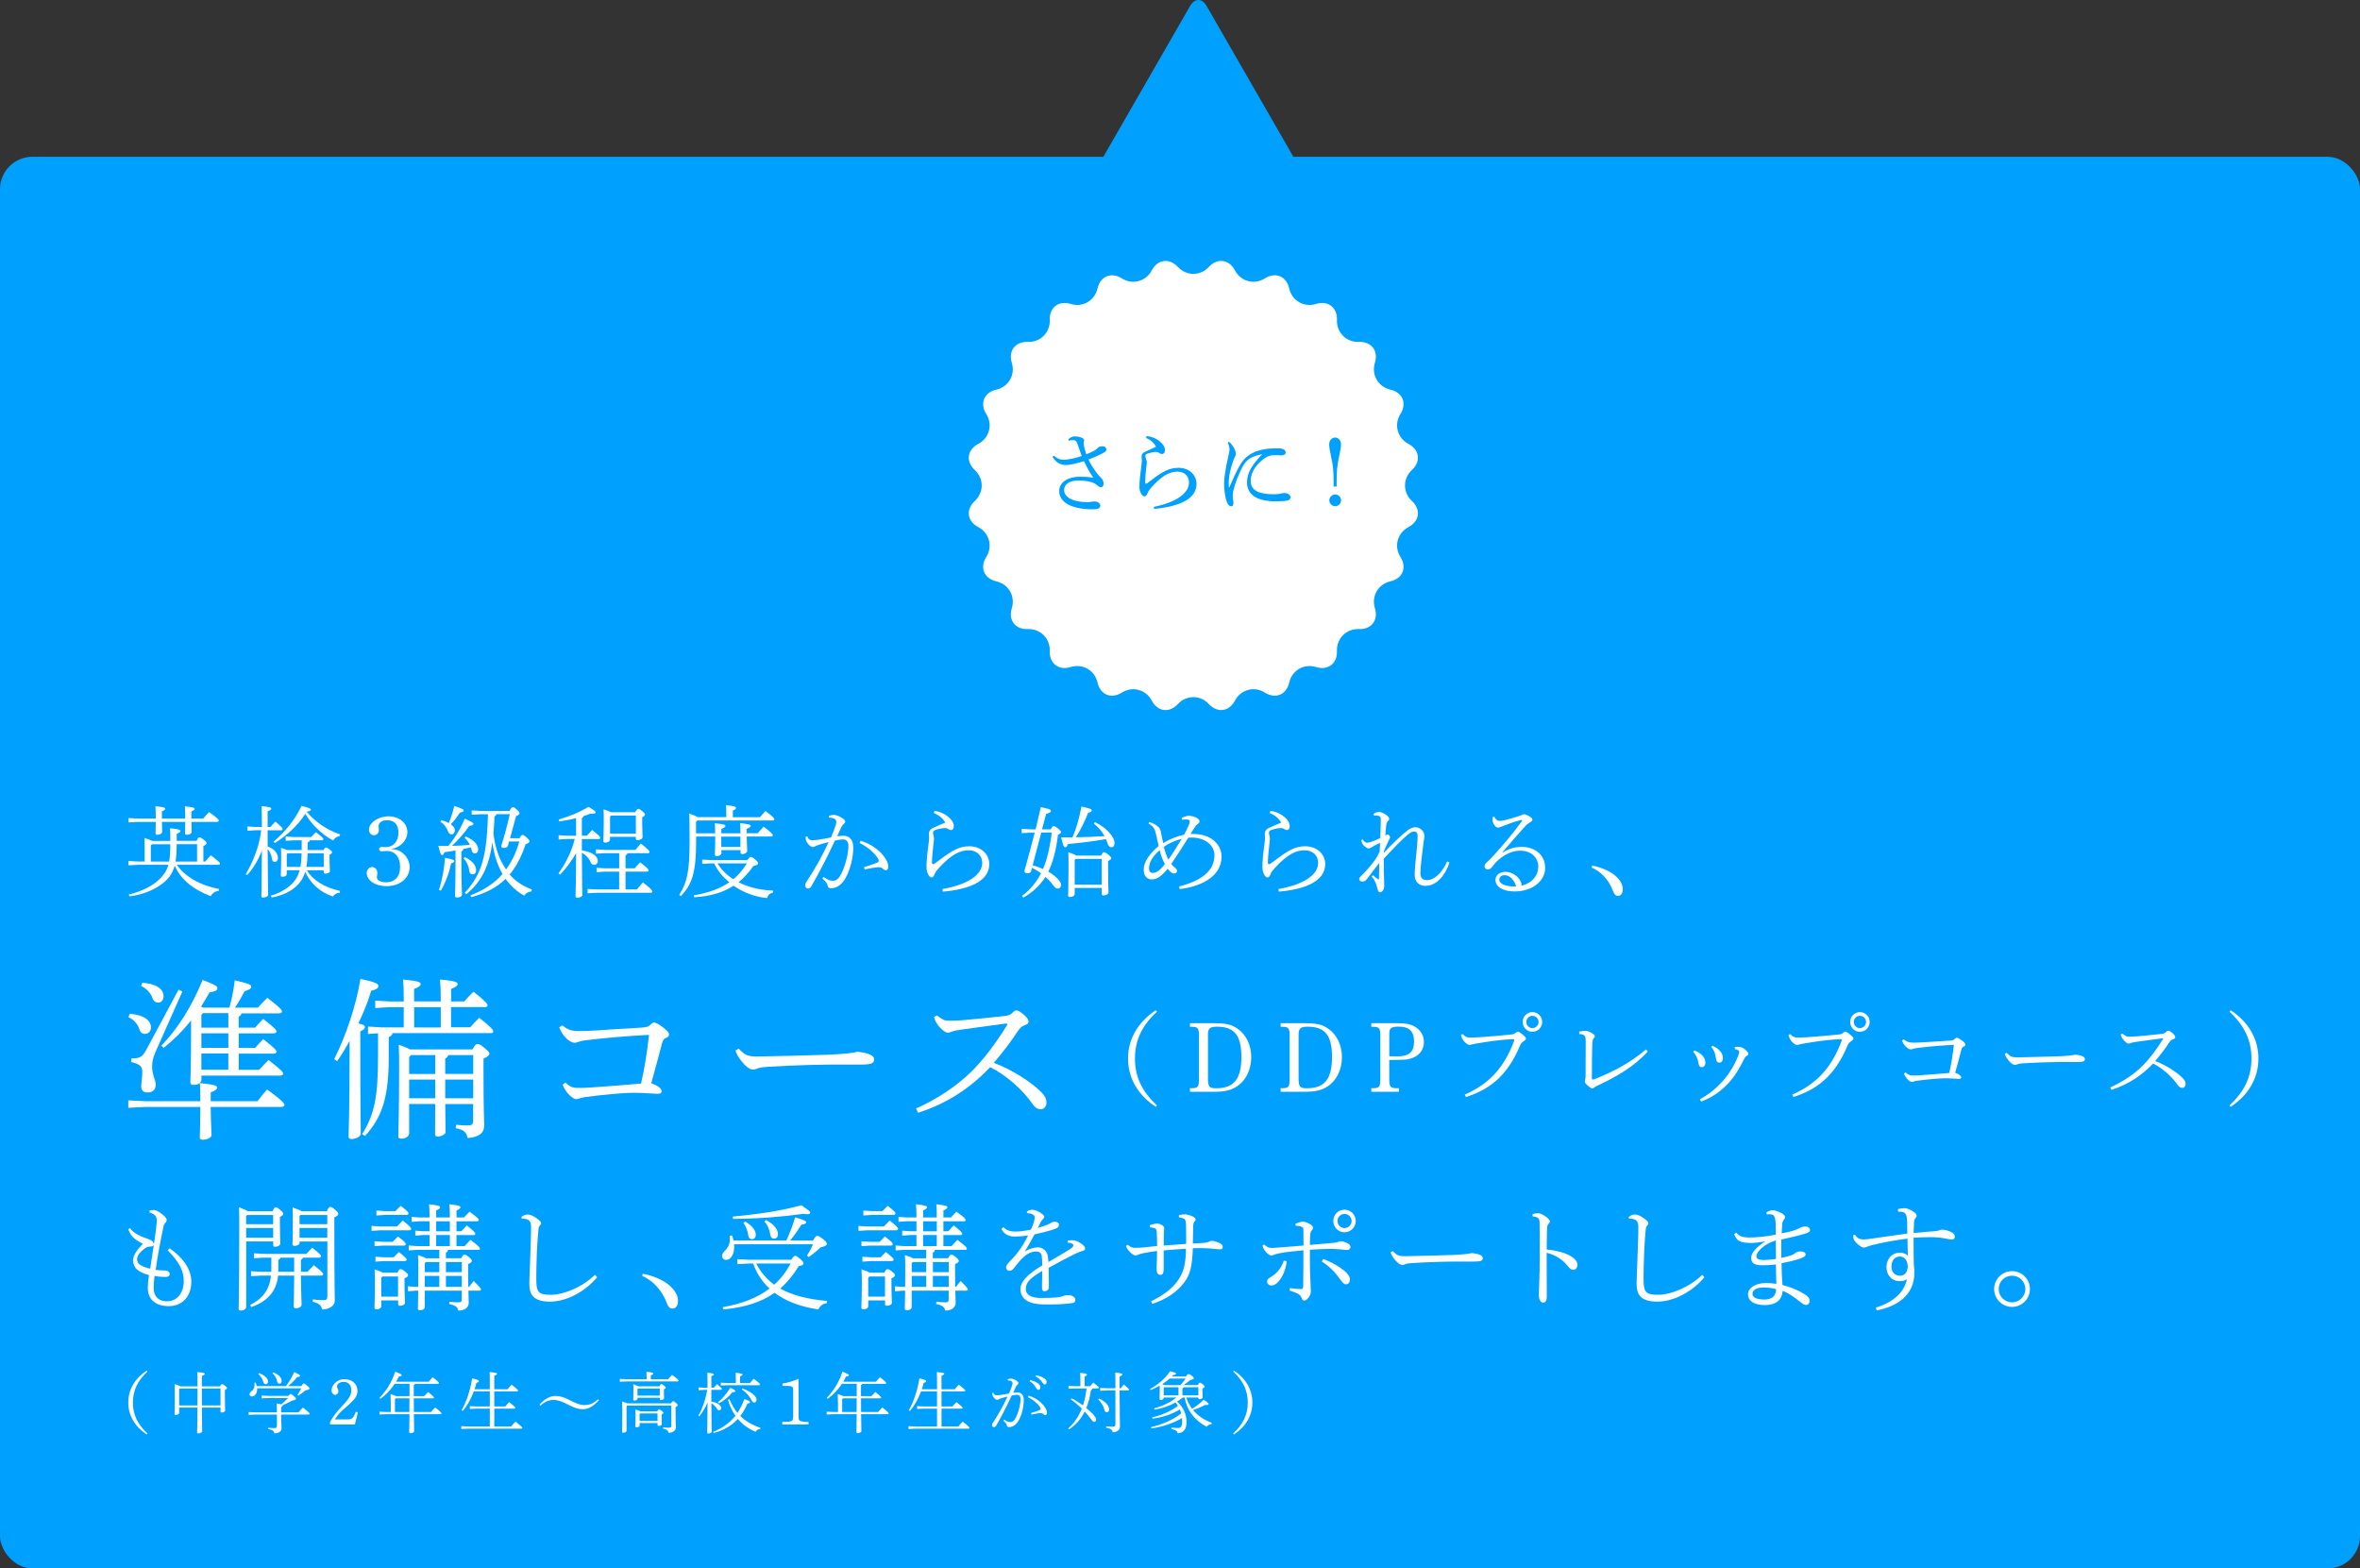 <?xml version="1.0" encoding="UTF-8"?><svg id="b" xmlns="http://www.w3.org/2000/svg" viewBox="0 0 609.44 405.03"><rect x="0" y="0" width="609.44" height="405.03" fill="#333333" stroke="none"/><defs><style>.d{fill:#fff;}.e{fill:#00a0ff;}</style></defs><g id="c"><rect class="e" y="40.49" width="609.44" height="364.54" rx="8.36" ry="8.36"/><path class="e" d="M349.41,67.25c1.17,2.03,1.17,5.34,0,7.37l-37.82,65.73c-1.17,2.03-3.07,2.03-4.24,0l-37.82-65.73c-1.17-2.03-1.17-5.34,0-7.37L307.34,1.52c1.17-2.03,3.07-2.03,4.24,0l37.82,65.73Z"/><path class="d" d="M50.76,217.16c.33-.75.51-.93.75-.93.21,0,.49.1,1.08.59.69.57.75.72.75.95s-.21.44-.82.69v4.01h.49c.51-.62.9-1.05,1.44-1.62,2.24,1.78,2.37,1.9,2.37,2.16,0,.18-.15.31-.41.31h-10.75c2.08,3.01,5.94,5.3,10.88,6.23l-.08.51c-1,.1-1.67.67-2.08,1.36-4.96-1.96-7.79-4.53-9.26-7.9-.64,2.32-1.85,3.78-3.83,5.12-2.19,1.49-4.91,2.47-7.85,2.83l-.21-.46c2.78-.67,5.4-1.83,7.23-3.34,1.6-1.34,2.52-2.6,3.04-4.35h-7.72l-2.62.13v-1.11l2.62.13h1.57v-2.8c0-1.52,0-2.21-.05-3.29,1.11.36,1.7.59,2.01.77h4.68c0-2.03-.03-2.57-.1-3.27,2.32.21,2.7.41,2.7.69,0,.33-.31.51-.95.72v1.85h5.15ZM49.44,212.24c.03,1.42.05,2.19.05,2.57,0,.51-.69.77-1.29.77-.28,0-.41-.18-.41-.41,0-.33.03-1.21.05-2.93h-6.02c.03,1.39.05,2.19.05,2.57,0,.51-.69.77-1.29.77-.28,0-.41-.18-.41-.41,0-.33.03-1.23.05-2.93h-4.4l-2.62.13v-1.11l2.62.13h4.4v-.41c0-1.31-.03-1.75-.08-2.78,2.29.21,2.52.39,2.52.64,0,.21-.15.39-.85.67v1.88h6.02v-.46c0-1.23-.03-1.67-.08-2.7,2.29.21,2.52.39,2.52.64,0,.21-.15.39-.85.67v1.85h3.06c.51-.64,1-1.18,1.52-1.7,2.31,1.67,2.5,1.98,2.5,2.24,0,.18-.15.31-.41.31h-6.66ZM39.23,218.01l-.28.31v4.17h4.71c.23-1.11.31-2.39.31-3.96v-.51h-4.73ZM45.61,218.6c0,1.52-.1,2.78-.28,3.88h5.56v-4.48h-5.27v.59Z"/><path class="d" d="M65.87,214.4l-1.96.13v-1.11l1.96.13h1.75v-1.11c0-2.73-.03-3.47-.08-4.27,2.26.21,2.5.39,2.5.64,0,.21-.15.41-.93.7v4.04h.75c.36-.44.75-.87,1.26-1.41,1.8,1.59,1.88,1.72,1.88,1.96,0,.18-.15.31-.41.31h-3.47v4.19c1.52.51,2.65,1.62,2.65,2.98,0,.57-.33,1-.8,1-.39,0-.64-.21-.72-.75-.15-1-.57-2.01-1.13-2.57.05,9.6.13,11.27.13,11.86,0,.31-.67.67-1.34.67-.28,0-.41-.08-.41-.31,0-.88.08-2.8.13-11.86-.85,2.34-2.16,4.48-3.76,6.35l-.41-.23c1.78-2.96,3.5-7.07,3.99-11.34h-1.57ZM87.71,230.56c-.75-.03-1.39.41-1.75.95-3.42-1.13-5.89-3.52-7.13-6.38-.28.95-.69,1.75-1.23,2.52-1.47,2.08-4.35,3.63-7.49,4.12l-.13-.49c2.88-.8,5.43-2.6,6.51-4.42.39-.67.67-1.34.9-2.13h-3.34v.98c0,.46-.49.69-1.08.69-.33,0-.46-.1-.46-.33,0-.41.1-1.72.1-4.14,0-1.23,0-1.9-.05-2.98.85.26,1.31.44,1.59.57h3.76v-2.52h-2.08l-2.06.13v-1.11l2.06.13h4.55c.39-.44.75-.82,1.21-1.26,1.83,1.44,1.9,1.59,1.9,1.8,0,.18-.15.31-.41.31h-3.11c-.03.31-.18.46-.51.51v.64l-.03,1.36h4.12c.28-.57.46-.64.62-.64.18,0,.33.03.95.49.57.41.62.59.62.77,0,.15-.15.36-.64.59v1.21c0,1.62.1,2.55.1,3.04,0,.36-.67.64-1.21.64-.23,0-.39-.15-.39-.36v-.51h-4.35c1.44,2.42,4.4,4.4,8.57,5.33l-.1.51ZM70.63,217.34c2.83-2.34,5.48-5.53,7.25-9.24,2.01.54,2.42.72,2.42.98s-.28.41-1.11.51c2.01,2.44,5.07,4.71,8.67,5.89l-.21.46c-.72.05-1.31.59-1.62,1.11-2.78-1.47-5.53-4.06-7.18-6.89-2.01,3.09-4.76,5.58-7.87,7.54l-.36-.36ZM77.58,223.87c.21-1.16.28-2.34.31-3.52h-3.65l-.18.28v3.24h3.52ZM83.6,223.87v-3.52h-4.17c-.03,1.18-.1,2.37-.31,3.52h4.48Z"/><path class="d" d="M98.52,219.83c-.39,0-.62-.21-.62-.54,0-.36.26-.59.64-.59.13,0,.31,0,.49.03.21.03.39.03.54.03,2.01,0,3.32-1.49,3.32-3.73,0-2.11-1.03-3.22-2.98-3.22-1.23,0-2.14.62-2.14,1.52,0,.13,0,.33.03.51.03.23.05.41.05.54,0,.7-.57,1.31-1.29,1.31s-1.29-.67-1.29-1.42c0-1.83,2.44-3.47,5.12-3.47s4.81,1.75,4.81,4.09c0,1.57-1.03,3.09-2.65,3.86-.51.26-.64.28-1.57.49,1.08.13,1.31.16,1.72.31,1.75.59,3.09,2.5,3.09,4.35,0,2.86-2.52,4.94-5.97,4.94-2.91,0-5.12-1.49-5.12-3.42,0-.82.62-1.52,1.39-1.52s1.36.67,1.36,1.54c0,.13-.03.31-.05.49-.05.26-.08.49-.08.59,0,.8,1,1.31,2.42,1.31,2.24,0,3.58-1.47,3.58-3.99s-1.29-4.09-3.45-4.09c-.26,0-.57.03-.88.05l-.49.03Z"/><path class="d" d="M117.64,219.63c-.98.18-1.9.31-2.88.44-.18.54-.31.75-.57.75-.31,0-.49-.31-1-2.39.93.03,1.8.03,2.6.03,1.7-2.16,3.06-4.25,4.22-7.05,2.06.93,2.24,1.08,2.24,1.36s-.26.41-1.05.49c-1.34,1.93-2.78,3.55-4.48,5.17,1.54-.03,3.09-.1,4.6-.26-.31-.69-.75-1.29-1.34-1.8l.31-.36c2.03.88,3.19,2.06,3.19,3.34,0,.72-.41,1.03-.85,1.03-.33,0-.69-.21-.8-.7-.08-.31-.15-.59-.23-.85-.67.13-1.31.26-1.96.41-.05.33-.21.51-.49.64v3.19c0,5.2.15,7.18.15,7.95,0,.44-.62.77-1.26.77-.33,0-.54-.15-.54-.41,0-.75.13-2.75.13-8.34v-3.42ZM113.35,229.79c.88-2.6,1.36-5.58,1.57-8.28,1.93.36,2.39.57,2.39.85s-.28.41-.82.59c-.46,2.29-1.31,4.73-2.65,7.05l-.49-.21ZM113.99,211.78c.77.23,1.39.49,1.9.75.62-1.39,1.08-2.93,1.42-4.4,2.21.72,2.44.93,2.44,1.18s-.26.41-.95.51c-.67,1-1.44,2.06-2.37,3.04.72.51,1.03,1.03,1.03,1.52,0,.57-.33,1.08-.9,1.08-.41,0-.67-.28-.85-.75-.33-.9-.98-1.9-1.96-2.47l.23-.46ZM120.04,221.32c2.11,1.05,2.91,2.26,2.91,3.4,0,.72-.41,1.08-.9,1.08s-.8-.33-.85-.82c-.18-1.44-.72-2.55-1.47-3.27l.31-.39ZM121.53,231.2c3.32-1.31,6.05-2.98,8.23-5.5-1.42-2.52-2.26-5.33-2.6-8.18-.41,2.88-1.03,5.2-1.9,7.15-1.16,2.6-2.96,4.79-4.89,6.25l-.36-.39c1.57-1.59,3.11-3.86,4.04-6.33,1.18-3.11,1.8-7.28,1.96-13.94h-1.83l-2.37.13v-1.11l2.37.13h7.41c.39-.77.59-.95.85-.95.28,0,.49.1,1.08.64.51.49.64.64.64.9,0,.28-.31.49-.9.77l-1.54,5.69h2.44c.36-.72.54-.85.77-.85s.41.08,1.03.62c.57.51.77.77.77,1.03,0,.23-.28.51-1,.75-1.08,3.24-2.42,5.79-4.12,7.82,1.26,1.49,3.14,2.88,5.71,3.86l-.08.51c-.85.05-1.44.46-1.88,1.08-1.75-.95-3.52-2.52-4.81-4.32-2.29,2.26-5.2,3.73-8.88,4.73l-.15-.49ZM128.19,210.26c-.05.31-.18.46-.49.51-.05,1.62-.15,3.14-.28,4.5.23,1.88.64,3.76,1.31,5.53.51,1.34,1.18,2.57,1.96,3.73.9-1.26,1.67-2.6,2.29-4.01.44-1.05.8-2.14,1.13-3.22h-2.65l-.28,1.08c-.1.33-.44.59-1.06.59-.46,0-.69-.15-.69-.49.9-2.86,1.59-5.4,2.21-8.23h-3.45Z"/><path class="d" d="M150.26,219.6c2.7.39,4.12,1.54,4.12,2.7,0,.59-.39,1.03-.9,1.03s-.8-.26-.98-.72c-.41-1-1.29-1.9-2.24-2.37.03,8.39.13,10.29.13,10.88,0,.39-.72.72-1.26.72-.33,0-.51-.13-.51-.39,0-.82.13-2.98.15-11.14-1.08,1.9-2.55,3.91-4.14,5.56l-.41-.31c2.08-2.96,3.47-5.89,4.19-8.9h-2.19l-1.96.13v-1.11l1.96.13h2.55v-4.53c-1.44.36-2.96.64-4.4.85l-.1-.51c2.52-.7,5.51-1.9,7.69-3.27,1.65.98,1.85,1.16,1.85,1.44s-.33.36-1.44.36c-.54.21-1.08.41-1.67.59-.05.28-.21.41-.44.54v4.53h1.29c.46-.51.93-1.03,1.36-1.49,1.83,1.47,2.11,1.8,2.11,2.03,0,.18-.15.31-.41.31h-4.35v2.93ZM159.9,225.08h-3.68l-2.16.13v-1.11l2.16.13h3.68v-3.91h-3.58l-2.42.13v-1.11l2.42.13h7.77c.41-.51.95-1.16,1.39-1.65,2.06,1.62,2.26,1.96,2.26,2.19,0,.18-.15.31-.41.31h-5.3c-.05.28-.15.41-.49.54v3.37h2.37c.44-.51.93-1.08,1.39-1.57,2.03,1.54,2.21,1.88,2.21,2.11,0,.18-.15.31-.41.31h-5.56v4.61h2.91c.49-.59,1.06-1.26,1.57-1.83,2.16,1.65,2.44,2.11,2.44,2.37,0,.18-.15.31-.41.31h-13.69l-2.62.13v-1.11l2.62.13h5.53v-4.61ZM164.02,209.75c.44-.77.62-.88.82-.88.23,0,.49.15,1,.57.59.49.72.7.72.9s-.21.46-.72.72v1.62c0,1.21.1,2.62.1,3.47,0,.54-.69.8-1.34.8-.28,0-.41-.13-.41-.39v-.46h-6.66v.64c0,.57-.62.85-1.23.85-.36,0-.49-.13-.49-.39,0-.72.1-2.67.1-4.66,0-1.65,0-2.5-.05-3.55,1.05.36,1.62.59,1.96.75h6.2ZM164.2,210.6h-6.38l-.28.28v4.37h6.66v-4.66Z"/><path class="d" d="M187.55,211.03v-1.03c0-.93-.03-1.47-.08-2.08,2.01.18,2.6.41,2.6.67,0,.21-.08.44-.82.72v1.72h7c.49-.59.85-1.03,1.42-1.6,2.03,1.49,2.29,1.88,2.29,2.14,0,.18-.15.31-.41.31h-19.48l-.33.33v2.98h4.94c0-1.05-.03-1.77-.1-2.6,2.44.23,2.75.41,2.75.69,0,.21-.21.44-1.05.77v1.13h4.94c0-1.03-.03-1.75-.1-2.6,2.5.23,2.75.41,2.75.69,0,.21-.21.44-1.05.77v1.13h2.86c.49-.59.95-1.13,1.52-1.7,2.03,1.49,2.37,1.98,2.37,2.24,0,.18-.15.31-.41.31h-6.33c.03,2.01.13,3.06.13,3.76,0,.36-.57.77-1.26.77-.33,0-.46-.13-.46-.39v-.64h-4.94v.8c0,.36-.57.77-1.18.77-.33,0-.51-.16-.51-.49,0-.95.1-2.16.1-4.58h-4.94v1.31c0,8.13-1.13,11.17-3.96,14.07l-.41-.31c2.06-3.19,2.68-6.2,2.68-13.81,0-3.94-.03-5.87-.08-7.2,1.23.46,1.88.72,2.21.93h7.38ZM193.03,222.1c.44-.67.62-.82.82-.82.23,0,.54.15,1.05.57.67.51.88.85.88,1.11,0,.28-.33.49-1.24.69-1.16,1.67-2.42,3.06-3.83,4.17,2.39,1.23,5.4,2.03,8.95,2.16l-.03.51c-.75.18-1.31.54-1.52,1.42-3.11-.26-6.15-1.44-8.67-3.19-2.8,1.83-6.15,2.75-10.16,2.98l-.13-.49c3.86-.67,6.79-1.72,9.18-3.37-1.62-1.34-3.04-2.98-3.91-4.89h-.51l-2.57.13v-1.11l2.57.13h9.11ZM185.28,222.95c1,1.67,2.47,3.06,4.09,4.09.88-.72,1.65-1.52,2.34-2.42.41-.54.8-1.11,1.16-1.67h-7.59ZM186.26,218.7h4.94v-2.65h-4.94v2.65Z"/><path class="d" d="M212.65,226.44c.64.44,1.39,1,2.42,1,1.11,0,1.83-.82,2.68-2.91.72-1.75,1.34-4.24,1.34-6.15,0-1.23-.75-1.62-1.34-1.62-.41,0-1.29.1-2.14.31-2.29,4.96-4.66,9.34-6.1,11.81-.23.39-.54.57-.9.57-.41,0-.69-.41-.69-.85,0-.26.1-.54.33-.88,2.24-3.37,4.09-6.71,5.74-10.26-1.06.26-1.96.49-2.98.85-.33.13-.57.26-.69.33-.15.08-.31.1-.49.1-.36-.03-1.03-.49-1.49-1.29-.18-.31-.28-.59-.28-1,0-.13,0-.23.03-.44l.36-.03c.31.77.72,1,1.34,1,.36,0,.87-.05,1.49-.13,1.05-.15,2.26-.39,3.32-.59.57-1.34.93-2.32,1.21-3.16.08-.26.15-.59.15-.82,0-.75-.57-1.08-1.88-1.16l-.03-.44c.51-.18.98-.26,1.23-.26.54,0,1.54.31,2.39.95.44.33.59.54.59.82,0,.21-.18.41-.41.62-.28.23-.46.57-.67.95-.31.69-.57,1.29-.98,2.19.62-.08,1.21-.13,1.65-.13,1.39,0,2.5.9,2.5,3.06,0,1.88-.49,4.79-1.67,7.23-1.08,2.21-2.39,3.27-4.19,3.27-.41,0-.72-.28-.77-.69-.05-.39-.21-.54-.33-.75-.18-.26-.44-.54-1-1.08l.28-.44ZM223.15,223.92c1.49-.44,2.55-.82,3.42-1.18.21-.08.36-.26.36-.44s-.05-.41-.28-.75c-1.08-1.54-2.55-2.78-4.68-3.86l.26-.59c1.96.64,3.45,1.47,4.89,2.78,1.34,1.24,2.26,2.78,2.26,3.83,0,.7-.23,1.03-.62,1.03-.21,0-.51-.13-.9-.51-.23-.23-.72-.31-1.16-.28-.75.05-1.9.23-3.42.57l-.13-.59Z"/><path class="d" d="M241.35,209.39c1.8.26,3.32,1.11,4.37,2.39.33.41.59.98.59,1.57s-.26,1-.77,1c-.26,0-.44-.08-.62-.23-.26-.21-.49-.28-1-.28s-1.47.18-2.29.46c-.46.16-.69.36-.69.7,0,.23.05.54.15.95.05.18.1.46.1.72,0,.36-.08.82-.21,1.98-.15,1.29-.31,3.04-.31,4.06,0,.33.1.46.31.46.05,0,.31-.1.44-.21.26-.18.62-.44,1.05-.77,3.68-2.8,5.45-3.65,7.85-3.65,2.98,0,5.15,1.98,5.15,4.61,0,4.14-4.58,6.48-12.01,7.1l-.05-.67c6.33-1.13,10.24-3.58,10.24-6.77,0-1.93-1.49-3.24-3.45-3.24-2.31,0-4.48,1.03-7.74,4.58-.54.59-.87,1-1.11,1.59-.18.49-.39.85-.77.85-.67,0-1.26-1.26-1.31-2.39-.08-1.8.31-4.71.57-6.71.08-.59.1-.85.1-1.05,0-.23-.08-.64-.08-.98,0-.57.18-1.21,1-1.62.67-.33,2.01-.9,3.24-1.42-.57-1.05-1.57-1.9-2.96-2.47l.21-.57Z"/><path class="d" d="M271.38,214.15c.31-.69.46-.82.72-.82s.57.15,1.16.64c.64.54.72.64.72.88,0,.28-.21.46-.77.72-.46,4.01-1.34,7.2-2.5,9.52.59.33,1.16.72,1.62,1.11,1.16.95,1.67,1.72,1.67,2.29s-.33.98-.82.98-.82-.31-1.36-1.05c-.49-.69-1.13-1.36-1.83-1.98-1.44,2.24-3.52,4.17-5.76,5.35l-.31-.44c2.08-1.49,3.83-3.7,4.91-5.84-.72-.54-1.52-1-2.32-1.42l-.26.93c-.08.31-.44.51-.93.49-.64-.03-.77-.26-.77-.64.82-2.91,1.8-6.43,2.65-9.85h-1.05l-2.32.13v-1.11l2.32.13h1.29c.49-2.03.95-3.99,1.34-5.74,2.37.46,2.6.69,2.6.98s-.13.46-1.23.77l-1.05,3.99h2.29ZM266.67,223.43c.93.26,1.8.59,2.68.98.67-1.57,1.13-3.19,1.49-4.84.33-1.52.59-3.04.75-4.58h-2.7l-2.21,8.44ZM282.75,212.32c2.03.93,3.6,2.32,4.55,3.81.33.54.51,1.03.51,1.62,0,.69-.33,1.05-.82,1.05-.41,0-.77-.36-.95-.93-.13-.41-.28-.82-.46-1.18-3.37.59-6.77,1-9.8,1.26-.26.59-.33.85-.72.85-.33,0-.57-.59-1.03-2.55h2.93c.85-1.98,1.77-4.91,2.29-7.98,2.21.49,2.68.67,2.68,1s-.28.44-.93.64c-.9,2.24-2.01,4.58-3.19,6.3,2.47-.03,4.94-.13,7.41-.28-.72-1.34-1.62-2.39-2.75-3.24l.28-.39ZM284.35,220.94c.36-.77.51-.88.69-.88.23,0,.49.1,1.08.57.72.57.85.77.85.98,0,.28-.31.46-.82.77v1.98c0,3.52.1,5.35.1,6.07,0,.54-.69.8-1.34.8-.28,0-.41-.15-.41-.41v-1.52h-6.97v1.49c0,.57-.59.85-1.21.85-.36,0-.49-.13-.49-.39,0-.69.1-2.7.1-6.89,0-2.16,0-3.27-.05-4.3,1.18.41,1.77.67,2.06.88h6.41ZM284.5,221.79h-6.71l-.26.28v6.38h6.97v-6.66Z"/><path class="d" d="M296.82,212.24c2.03.77,2.75,1.54,2.91,2.37.23,1.16.44,2.21.64,3.09,1.62-.98,3.65-1.78,5.4-2.16.54-.98.98-1.88,1.18-2.39.15-.36.28-.67.31-1,.03-.33-.26-.57-1.03-.54-.28,0-.64.03-.98.1l-.1-.49c.64-.33,1.42-.57,1.8-.57.75,0,1.65.28,2.24.64.31.21.57.49.57.85,0,.21-.13.44-.51.69-.28.18-.49.46-.64.69-.41.59-.69,1.05-1.16,1.83h.67c4.5,0,7.33,2.6,7.33,5.87,0,5.58-6.2,7.87-10.81,8.36l-.15-.67c5.61-1.44,9.13-3.91,9.13-8.08,0-2.52-2.42-4.55-5.89-4.55-.33,0-.59.03-.87.05-1.7,2.7-3.14,4.96-4.4,6.77.21.31.49.57.9.93.31.26.59.49.59.9,0,.36-.28.64-.77.64-.57,0-1.18-.62-1.65-1.23-1.34,1.67-2.62,2.75-4.04,2.75-1.18,0-2.14-.72-2.14-2.57,0-2.01,1.62-4.17,3.86-6.07-.23-1.11-.44-1.96-.67-2.96-.28-1.26-.57-2.13-1.96-2.78l.23-.46ZM299.47,219.55c-2.03,1.77-2.75,3.29-2.75,4.71,0,.7.28,1.16.98,1.16,1.08,0,2.08-.93,3.11-2.29-.62-1.18-1-2.21-1.34-3.58ZM300.55,218.7c.28,1.18.77,2.57,1.16,3.27,1.11-1.54,2.16-3.22,3.45-5.35-1.67.44-3.14,1-4.6,2.08Z"/><path class="d" d="M328.1,209.39c1.8.26,3.32,1.11,4.37,2.39.33.41.59.98.59,1.57s-.26,1-.77,1c-.26,0-.44-.08-.62-.23-.26-.21-.49-.28-1-.28s-1.47.18-2.29.46c-.46.16-.69.36-.69.7,0,.23.05.54.15.95.05.18.1.46.1.72,0,.36-.08.82-.21,1.98-.15,1.29-.31,3.04-.31,4.06,0,.33.1.46.31.46.05,0,.31-.1.44-.21.26-.18.62-.44,1.05-.77,3.68-2.8,5.45-3.65,7.85-3.65,2.98,0,5.15,1.98,5.15,4.61,0,4.14-4.58,6.48-12.01,7.1l-.05-.67c6.33-1.13,10.24-3.58,10.24-6.77,0-1.93-1.49-3.24-3.45-3.24-2.32,0-4.48,1.03-7.74,4.58-.54.59-.87,1-1.11,1.59-.18.49-.39.85-.77.85-.67,0-1.26-1.26-1.31-2.39-.08-1.8.31-4.71.57-6.71.08-.59.1-.85.1-1.05,0-.23-.08-.64-.08-.98,0-.57.18-1.21,1-1.62.67-.33,2.01-.9,3.24-1.42-.57-1.05-1.57-1.9-2.96-2.47l.21-.57Z"/><path class="d" d="M356.09,227.06c.03-1.16.08-2.62.08-4.22-1,1.26-1.93,2.5-2.86,3.76-.67.9-.88,1.05-1.52,1.05-.49,0-.8-.31-.8-.64,0-.21.08-.39.46-.77.33-.33,1.13-1.08,1.96-2.08,1.26-1.49,2.06-2.42,2.88-4.3.05-.9.1-1.7.1-2.21-.82.36-1.8.9-2.34,1.24-.23.13-.39.21-.62.21-.31,0-.69-.23-1.34-.85-.23-.23-.46-.64-.54-1.34l.39-.13c.33.62.75.85,1.13.85.49,0,1.93-.51,3.37-1.24.05-1.65.13-3.32.15-4.6,0-.62-.15-.98-.57-1.11-.39-.1-.8-.1-1.23-.1l-.1-.41c.44-.28,1-.51,1.39-.51.51,0,1.36.36,1.98.85.44.33.69.64.69.95,0,.21-.08.33-.31.54-.31.28-.41.64-.49,1.34-.08.59-.13,1.21-.21,2.37.28-.15.46-.23.64-.21.28.03.59.44.59.7,0,.21-.21.54-.28.69-.51,1.05-.93,2.03-1.34,2.98l-.03.39c2.42-2.55,4.48-4.5,6.23-5.89.54-.44,1.34-.72,1.83-.75,1.34-.05,2.47,1.03,2.47,2.29,0,.39-.13.85-.23,1.59-.44,3.52-.82,6.51-.82,8,0,1.08.44,1.78,1.75,1.78,1.78,0,3.86-1.85,5.17-4.84l.59.28c-1,3.09-3.19,6.05-6.23,6.05-1.75,0-2.75-1.21-2.75-2.78,0-1.31.13-2.68.31-4.48.21-1.96.44-4.07.44-5.71,0-.67-.33-1.11-.95-1.08-.57.03-1.05.36-1.72.93-1.49,1.26-3.06,2.88-6.07,6.1,0,2.32.05,4.81.1,6.12.05,1.05,0,1.65-.26,2.01-.28.39-.51.54-.77.54-.33,0-.49-.15-.62-.64-.49-1.93-.82-2.55-1.57-3.42l.28-.36c.46.39.95.75,1.44,1.11l.13-.03Z"/><path class="d" d="M388.09,220.12c1.72-1.03,3.16-1.42,4.91-1.42,3.34,0,6.02,2.03,6.02,5.43s-3.32,6.07-7.9,6.07c-2.88,0-4.94-1.11-4.94-2.98,0-1.26,1.18-2.08,2.6-2.08,1.72,0,3.42,1.21,3.96,2.6.08.21.13.33.15.54.03.13.03.28,0,.44,2.93-.75,4.35-2.73,4.35-4.99,0-2.03-1.62-4.06-4.66-4.06-1.9,0-3.83.8-5.76,2.5-.67.62-1,1.05-1.67,1.9-.21.28-.64.46-.98.46-.41,0-.8-.33-.8-.72s.15-.75.49-1.05c.46-.44.98-.9,1.39-1.34,2.55-2.8,4.94-5.56,7.72-9.31.08-.1.1-.18.1-.26,0-.1-.1-.13-.36-.08-1.8.46-3.24,1.03-4.09,1.36-.67.26-.93.33-1.05.39-.26.13-.46.21-.69.21-.62,0-1.26-.82-1.42-1.7-.05-.41-.08-.72-.05-1l.46-.13c.39.75.8,1.08,1.34,1.08.33,0,.85-.05,1.26-.15,1.52-.39,2.75-.75,4.37-1.29.26-.21.51-.28.8-.28s1,.33,1.65.77c.33.26.44.41.44.62s-.1.39-.51.64c-.46.28-.95.62-1.29,1-2.24,2.52-3.81,4.27-5.94,6.77l.1.08ZM388.65,226.01c-.85-.03-1.47.33-1.47,1.18,0,1.11,1.83,1.83,4.37,1.72-.54-1.65-1.65-2.88-2.91-2.91Z"/><path class="d" d="M411.16,223.54c2.06.33,4.55,1.36,5.97,2.6,1.23,1.08,1.93,2.21,1.93,3.45,0,1.16-.51,1.77-1.29,1.77-.54,0-.95-.46-1.23-1.26-1.03-2.83-3.06-4.99-5.51-6.07l.13-.49Z"/><path class="d" d="M66.5,284.37c.8-1.07,1.52-1.96,2.45-3.03,3.97,2.81,4.5,3.66,4.5,3.97s-.27.54-.71.54h-18.33c.04,4.5.22,6.24.22,7.31,0,.58-1.12,1.16-2.27,1.16-.54,0-.76-.18-.76-.58,0-1.61.13-3.57.13-7.89h-14.14l-4.46.22v-1.92l4.46.22h14.14c0-2.32,0-3.35-.13-4.68,4.06.4,4.46.71,4.46,1.16,0,.36-.31.76-1.65,1.25v2.28h12.09ZM33.49,261.8c3.35.22,5.49,1.56,5.49,3.48,0,.98-.58,1.7-1.61,1.7-.62,0-1.16-.4-1.38-1.21-.4-1.29-1.56-2.59-2.81-3.08l.31-.89ZM33.98,273.31c2.27,0,2.81-.36,3.92-2.45l8.21-15.3.98.49-6.96,15.66c-.71,1.61-.85,2.68-.85,3.75,0,2.05.94,3.57.94,4.55,0,1.38-.71,2.1-2.14,2.1-1.03,0-1.61-.49-1.61-1.61,0-.71.27-2.01.27-3.79,0-1.2-.54-1.96-2.9-2.45l.13-.94ZM36.75,253.77c3.43.22,5.49,1.56,5.49,3.48,0,.89-.49,1.65-1.34,1.65-.76,0-1.25-.36-1.52-1.16-.45-1.34-1.74-2.63-2.94-3.12l.31-.85ZM62.39,261.62c-.09.49-.36.71-.76.94v2.81h4.24c.76-.85,1.29-1.47,2.1-2.27,3.26,2.59,3.43,2.9,3.43,3.3,0,.22-.27.45-.71.45h-9.05v3.75h4.24c.76-.85,1.29-1.47,2.1-2.27,3.26,2.59,3.43,2.9,3.43,3.3,0,.22-.27.45-.71.45h-9.05v4.19h5.26c.76-.85,1.56-1.69,2.45-2.54,3.57,2.77,3.75,3.17,3.75,3.57,0,.22-.27.45-.71.45h-20.38v.94c0,.98-.94,1.47-1.92,1.47-.67,0-.94-.18-.94-.67,0-.98.18-3.79.18-13.69v-2.27c-2.1,2.63-4.37,4.91-7.05,7.05l-.62-.54c4.37-4.59,7.76-9.99,10.66-16.99,3.52,1.38,3.79,1.61,3.79,2.19,0,.54-.49.76-2.01,1.03-.71,1.29-1.47,2.5-2.19,3.66.18.09.36.18.54.27h6.78c.67-2.5,1.03-4.1,1.38-7.05,3.88.89,4.24,1.16,4.24,1.65s-.4.76-1.69,1.16c-.76,1.43-1.56,2.9-2.5,4.24h5.93c.76-.85,1.56-1.7,2.45-2.54,3.57,2.76,3.75,3.17,3.75,3.57,0,.22-.27.45-.71.45h-9.68ZM52.4,261.62l-.4.49v3.26h6.96v-3.75h-6.56ZM52,266.84v3.75h6.96v-3.75h-6.96ZM58.96,276.25v-4.19h-6.96v4.19h6.96Z"/><path class="d" d="M86.3,273.53c3.12-6.29,5.62-13.74,6.78-20.74,4.24.89,4.64,1.34,4.64,1.78,0,.58-.4.94-1.87,1.29-.71,2.45-1.87,5.4-3.3,8.43,1.43.31,1.69.58,1.69.94s-.27.67-1.2,1.12v4.15c0,16.55.13,20.29.13,22.3,0,.62-1.2,1.34-2.36,1.34-.58,0-.8-.22-.8-.67,0-1.7.27-5.35.27-22.97v-1.7c-1.03,1.87-2.1,3.66-3.21,5.22l-.76-.49ZM121.4,265.32c.71-.85,1.47-1.65,2.36-2.5,3.39,2.68,3.61,3.17,3.61,3.52,0,.27-.13.45-.58.45h-25.42c-.09.45-.36.8-.98,1.03v5.17c0,10.17-1.61,15.39-6.11,20.34l-.76-.45c3.17-5.13,4.1-9.5,4.1-20.12v-5.93l-2.59.18v-1.92l3.57.22h5.66v-5.22h-3.79l-3.57.22v-1.92l3.57.22h3.79v-.76c0-2.01-.04-3.39-.18-4.91,4.06.4,4.55.71,4.55,1.16,0,.36-.31.76-1.69,1.29v3.21h6.87v-.76c0-2.01-.04-3.39-.18-4.91,4.06.4,4.55.71,4.55,1.16,0,.36-.31.76-1.69,1.29v3.21h3.43c.71-.85,1.47-1.65,2.36-2.5,3.39,2.68,3.61,3.17,3.61,3.52,0,.27-.13.45-.58.45h-8.83v5.22h4.91ZM114.98,285.08c.04,4.42.09,6.47.09,7.27,0,.58-1.2,1.16-2.05,1.16-.4,0-.67-.18-.67-.58,0-1.16,0-3.57.04-7.85h-6.73v7.54c0,.85-.94,1.43-1.96,1.43-.62,0-.85-.18-.85-.62,0-1.16.22-5.71.22-17.26,0-2.1,0-4.24-.09-6.38,1.52.54,2.41.94,2.94,1.2h16.1c.62-1.2.94-1.38,1.29-1.38.45,0,.71.13,1.78.98,1.2.98,1.29,1.25,1.29,1.56s-.36.67-1.52,1.25v3.21c0,10.79.18,12.44.18,13.92,0,2.19-1.43,3.12-4.28,3.35-.31-1.43-.85-2.14-3.08-2.54l.09-.89c1.16.13,2.05.18,3.03.18,1.07,0,1.38-.31,1.38-1.25v-4.28h-7.23ZM112.39,272.46h-6.24l-.49.54v4.33h6.73v-4.86ZM112.39,283.61v-4.82h-6.73v4.82h6.73ZM113.82,260.1h-6.87v5.22h6.87v-5.22ZM122.2,272.46h-6.47c-.09.49-.31.67-.76.89v3.97h7.23v-4.86ZM122.2,278.79h-7.23v4.82h7.23v-4.82Z"/><path class="d" d="M146,279.55c1.11,1.03,1.78,1.34,3.08,1.38,1.43.04,2.68-.04,3.88-.13,3.7-.27,8.21-.58,12.58-.98.85-3.61,1.65-8.47,2.05-12.58-5.93.31-11.06.76-16.23,1.38-1.16.13-1.78.36-2.36.54-.31.09-.45.13-.58.13-.49,0-1.38-.31-2.36-1.34-.62-.67-1.16-1.43-1.65-2.63l.76-.54c1.47,1.11,2.32,1.47,4.33,1.47,1.38,0,2.72-.04,4.1-.13,4.1-.27,8.12-.54,12.18-.76,1.25-.09,1.78-.31,2.14-.71.4-.4.71-.62.94-.62.45,0,1.25.45,2.14,1.12,1.12.8,1.78,1.47,1.78,2.01,0,.4-.31.67-.76.85-.58.22-.85.62-1.07,1.43-.71,2.72-1.74,6.65-2.77,10.3,1.96.67,2.68,1.47,2.68,2.05,0,.54-.45.67-1.16.67-.67,0-3.48-.27-6.2-.27-2.36,0-7.85.49-12.4,1.12-.36.04-1.03.18-1.38.31-.36.13-.67.22-.98.22-.36,0-1.25-.49-2.1-1.47-.49-.58-1.07-1.43-1.34-2.27l.71-.54Z"/><path class="d" d="M190.77,270.81c1.61,1.65,2.23,2.05,5.04,2.01,6.47-.13,11.28-.22,17.93-.45,4.19-.18,6.6-.45,7.67-.76,1.43.13,2.54.36,3.35.76.62.27.98.67.98,1.2,0,.98-.71,1.34-3.39,1.34h-4.68c-4.86-.04-12.18.13-19.49.58-.8.04-1.83.18-2.27.31-.4.13-.85.4-1.38.4-.76,0-1.69-.49-2.99-2.1-.94-1.16-1.34-1.92-1.61-2.85l.85-.45Z"/><path class="d" d="M241.96,262.2c.45.4.98.76,1.65,1.12.45.22.98.27,1.69.27.58,0,2.14-.04,3.17-.13,2.23-.18,5.75-.54,10.79-1.07,1.2-.13,1.56-.27,2.27-.94.36-.36.67-.54.94-.54.36,0,.98.31,2.01,1.2.98.85,1.12,1.38,1.12,1.78,0,.36-.27.62-1.07.89-.67.22-1.25.8-1.74,1.56-1.74,2.68-4.15,5.8-6.15,8.12,4.91,1.87,9.5,4.86,12.22,7.54.98.94,1.38,1.83,1.38,2.77s-.67,1.69-1.47,1.69c-.67,0-1.38-.27-2.14-1.38-2.59-3.75-6.87-7.49-10.93-9.5-4.82,5.08-10.79,9.28-18.64,11.78l-.49-1.12c5.35-2.36,10.39-5.71,14.27-9.5,3.03-2.99,6.33-7.31,9.14-11.91.09-.13.13-.22.13-.31s-.09-.22-.27-.22c-5.31.71-8.61,1.16-10.84,1.47-1.61.22-2.68.4-3.3.67-.4.18-.71.22-.98.22-.54,0-1.2-.54-1.87-1.2-.71-.76-1.16-1.43-1.38-2.05-.09-.22-.22-.62-.27-.8l.76-.4Z"/><path class="d" d="M298.79,261.24c-3.92,3.58-5.7,7.47-5.7,12.11s1.78,8.53,5.7,12.11l-.33.36c-4.41-2.91-7.16-7.22-7.16-12.47s2.76-9.56,7.16-12.47l.33.36Z"/><path class="d" d="M313.25,264.23c3.48,0,4.74.31,6.42,1.47,2.19,1.55,3.45,4.25,3.45,7.32,0,3.33-1.52,6.26-4.02,7.73-1.42.85-3.07,1.19-5.7,1.19h-6.11v-.93h.52c1.47,0,1.8-.39,1.8-2.17v-11.52c0-1.75-.34-2.17-1.8-2.17h-.52v-.93h5.95ZM311.94,278.63c.03,2.04.36,2.4,2.14,2.4,4.56,0,6.49-2.4,6.49-8.07s-1.83-7.83-6.34-7.83c-1.8,0-2.29.46-2.29,2.06v11.44Z"/><path class="d" d="M336.67,264.23c3.48,0,4.74.31,6.42,1.47,2.19,1.55,3.45,4.25,3.45,7.32,0,3.33-1.52,6.26-4.02,7.73-1.42.85-3.07,1.19-5.7,1.19h-6.11v-.93h.52c1.47,0,1.8-.39,1.8-2.17v-11.52c0-1.75-.34-2.17-1.8-2.17h-.52v-.93h5.95ZM335.35,278.63c.03,2.04.36,2.4,2.14,2.4,4.56,0,6.49-2.4,6.49-8.07s-1.83-7.83-6.34-7.83c-1.8,0-2.29.46-2.29,2.06v11.44Z"/><path class="d" d="M358.77,278.84c0,1.75.33,2.17,1.8,2.17h.7v.93h-7.14v-.93h.52c1.47,0,1.8-.39,1.8-2.17v-11.52c0-1.75-.33-2.17-1.8-2.17h-.52v-.93h6.42c2.45,0,3.63.23,4.74.85,1.6.93,2.42,2.32,2.42,4,0,2.37-1.62,4.05-4.36,4.51q-.82.13-4.59.15v5.1ZM358.77,272.76q.46,0,2.01.03c3.07.03,4.38-1.11,4.38-3.79s-1.26-3.89-3.92-3.89c-2.04,0-2.47.36-2.47,1.93v5.72Z"/><path class="d" d="M378.25,282.68c6.11-2.73,10.05-6.67,12.78-13.94.08-.21-.05-.39-.31-.39-.36,0-.7.03-1.75.1-2.06.16-4.59.49-7.76,1.03-.46.08-.75.13-1.11.23-.23.08-.39.13-.64.13-.31,0-.8-.31-1.31-.85-.44-.49-.62-.9-.88-1.75l.44-.21c.75.77,1.06.93,2.55.9.95-.03,2.29-.1,3.58-.21,1.83-.13,4.05-.33,6.39-.57.62-.08.88-.18,1.16-.44s.46-.31.59-.31c.21,0,.67.31,1.08.64.67.54,1,.85,1,1.21,0,.23-.36.49-.64.67-.33.21-.62.44-.88,1.06-3.4,8.17-8.25,11.49-13.97,13.3l-.33-.62ZM398.25,263.89c0,1.42-1.11,2.55-2.53,2.55s-2.5-1.13-2.5-2.55,1.11-2.53,2.5-2.53,2.53,1.13,2.53,2.53ZM394.15,263.89c0,.9.7,1.6,1.57,1.6s1.6-.7,1.6-1.6c0-.85-.72-1.57-1.6-1.57s-1.57.72-1.57,1.57Z"/><path class="d" d="M425.53,271.52c-3.5,3.94-8.38,6.65-12.81,8.74-.49.23-.7.31-.93.49-.18.15-.36.33-.62.33-.23,0-.62-.28-1.19-.77s-.72-.77-.72-1c0-.13.05-.41.1-.59.08-.31.1-.59.1-1.06,0-2.86.03-6.03.03-8.89,0-.46-.05-.9-.18-1.13-.18-.33-.54-.59-1.49-.62v-.62c.59-.13,1.29-.21,1.6-.21.33,0,1.03.18,1.68.59.39.23.75.54.75.77s-.1.36-.31.59c-.28.31-.33.9-.36,1.6-.05,1.8-.1,5.18-.1,8.5,0,.36.05.54.28.54.1,0,.23-.03.41-.1,4.43-1.8,8.87-3.94,13.3-7.68l.46.52Z"/><path class="d" d="M437.57,271.26c1.83.7,2.83,1.93,2.83,3.12,0,.88-.46,1.21-1.01,1.21-.41,0-.67-.34-.77-1.01-.15-1.13-.64-2.19-1.37-2.99l.31-.33ZM448.04,270.33c.44-.03.93,0,1.34.05.31.03.59.15.8.28.41.28.72.54,1,.88.21.26.31.39.31.59,0,.23-.13.39-.36.49-.36.18-.54.46-.64.67-1.21,2.47-2.5,4.64-4.05,6.31-1.96,2.14-4.15,3.71-7.11,4.87l-.36-.59c2.63-1.47,4.54-3.09,6.31-5.18,1.29-1.5,2.68-3.69,3.58-6.06.18-.49.28-.77.28-.98,0-.18-.03-.28-.18-.39-.21-.15-.67-.31-.98-.39l.05-.57ZM442.21,270.05c1.91.77,2.71,2.16,2.71,3.07s-.36,1.29-.95,1.29c-.52,0-.72-.31-.85-1.13-.21-1.24-.41-2.01-1.21-2.91l.31-.31Z"/><path class="d" d="M462.82,282.68c6.11-2.73,10.05-6.67,12.78-13.94.08-.21-.05-.39-.31-.39-.36,0-.7.03-1.75.1-2.06.16-4.59.49-7.76,1.03-.46.08-.75.13-1.11.23-.23.08-.39.13-.64.13-.31,0-.8-.31-1.31-.85-.44-.49-.62-.9-.88-1.75l.44-.21c.75.77,1.06.93,2.55.9.95-.03,2.29-.1,3.58-.21,1.83-.13,4.05-.33,6.39-.57.62-.08.88-.18,1.16-.44.28-.26.46-.31.59-.31.21,0,.67.31,1.08.64.67.54,1,.85,1,1.21,0,.23-.36.49-.64.67-.33.21-.62.44-.88,1.06-3.4,8.17-8.25,11.49-13.97,13.3l-.33-.62ZM482.82,263.89c0,1.42-1.11,2.55-2.53,2.55s-2.5-1.13-2.5-2.55,1.11-2.53,2.5-2.53,2.53,1.13,2.53,2.53ZM478.72,263.89c0,.9.7,1.6,1.57,1.6s1.6-.7,1.6-1.6c0-.85-.72-1.57-1.6-1.57s-1.57.72-1.57,1.57Z"/><path class="d" d="M492.08,276.93c.64.59,1.03.77,1.78.8.83.03,1.55-.03,2.24-.08,2.14-.16,4.74-.33,7.27-.57.49-2.09.95-4.9,1.19-7.27-3.43.18-6.39.44-9.38.8-.67.08-1.03.21-1.37.31-.18.05-.26.08-.33.08-.28,0-.8-.18-1.37-.77-.36-.39-.67-.82-.95-1.52l.44-.31c.85.64,1.34.85,2.5.85.8,0,1.57-.03,2.37-.08,2.37-.15,4.69-.31,7.04-.44.72-.05,1.03-.18,1.24-.41.23-.23.41-.36.54-.36.26,0,.72.26,1.24.64.64.46,1.03.85,1.03,1.16,0,.23-.18.39-.44.49-.33.13-.49.36-.62.82-.41,1.57-1,3.84-1.6,5.95,1.13.39,1.55.85,1.55,1.19,0,.31-.26.39-.67.39-.39,0-2.01-.15-3.58-.15-1.37,0-4.54.28-7.17.64-.21.03-.59.1-.8.18-.21.08-.39.13-.57.13-.21,0-.72-.28-1.21-.85-.28-.33-.62-.82-.77-1.31l.41-.31Z"/><path class="d" d="M518.2,271.88c.93.95,1.29,1.19,2.91,1.16,3.74-.08,6.52-.13,10.36-.26,2.42-.1,3.81-.26,4.43-.44.82.08,1.47.21,1.93.44.36.15.57.39.57.7,0,.57-.41.77-1.96.77h-2.71c-2.81-.03-7.04.08-11.26.33-.46.03-1.06.1-1.31.18-.23.08-.49.23-.8.23-.44,0-.98-.28-1.73-1.21-.54-.67-.77-1.11-.93-1.65l.49-.26Z"/><path class="d" d="M548.08,266.91c.26.23.57.44.95.64.26.13.57.15.98.15.33,0,1.24-.03,1.83-.08,1.29-.1,3.33-.31,6.24-.62.7-.08.9-.15,1.31-.54.21-.21.39-.31.54-.31.21,0,.57.18,1.16.7.57.49.64.8.64,1.03,0,.21-.15.36-.62.52-.39.13-.72.46-1,.9-1.01,1.55-2.4,3.35-3.56,4.69,2.83,1.08,5.49,2.81,7.06,4.36.57.54.8,1.06.8,1.6s-.39.98-.85.98c-.39,0-.8-.15-1.24-.8-1.5-2.17-3.97-4.33-6.31-5.49-2.78,2.94-6.24,5.36-10.77,6.8l-.28-.64c3.09-1.37,6-3.3,8.25-5.49,1.75-1.73,3.66-4.23,5.28-6.88.05-.08.08-.13.08-.18s-.05-.13-.15-.13c-3.07.41-4.97.67-6.26.85-.93.13-1.55.23-1.91.39-.23.1-.41.13-.57.13-.31,0-.7-.31-1.08-.7-.41-.44-.67-.82-.8-1.19-.05-.13-.13-.36-.16-.46l.44-.23Z"/><path class="d" d="M575.71,285.46c3.92-3.58,5.7-7.47,5.7-12.11s-1.78-8.53-5.7-12.11l.34-.36c4.41,2.91,7.16,7.22,7.16,12.47s-2.76,9.56-7.16,12.47l-.34-.36Z"/><path class="d" d="M38.62,312.56c.36-.06.71-.09,1.16-.09.27,0,.98.27,1.48.62,1.04.74,1.78,1.42,1.78,1.9,0,.27-.06.5-.3.74-.21.24-.42.47-.5.92-.71,3.29-1.57,7.89-2.04,11.27.74.09,1.33.15,1.75.15.3,0,.56.03.74.03.68,0,1.13.42,1.13.83,0,.56-.42.83-1.01.83-.89,0-1.84-.06-2.91-.27-.15,1.16-.21,2.37-.21,3.17,0,1.81.98,3.38,3.44,3.38,2.61,0,4.33-2.19,4.33-5.19,0-2.49-1.01-4.8-4.15-7.97l.5-.53c4.06,2.88,5.6,5.9,5.6,8.6,0,3.97-2.46,6.34-5.81,6.34s-5.43-1.66-5.43-4.68c0-1.04.06-1.87.3-3.35-1.39-.33-2.4-.83-3.11-1.45-.65-.56-1.01-1.54-1.01-2.34,0-1.07.77-2.49,2.55-4.27-2.61-1.36-3.14-2.13-3.77-3.74l.45-.36c.38.8,1.78,1.84,4,2.61.62.21.95.3,1.45.59.33.18.68.53.68,1.01,0,.44-.3.59-.92.59-.3,0-.8.09-1.07.27-1.84,1.25-2.31,2.22-2.31,3.02,0,1.01.59,1.75,3.38,2.43.56-3.85,1.16-7.41,1.48-10.05.18-1.48.21-2.19.21-2.58,0-.92-.71-1.57-1.87-1.9v-.53Z"/><path class="d" d="M70.39,312.77c.36-.83.56-1.01.8-1.01.27,0,.53.12,1.19.68.65.56.77.8.77,1.04,0,.21-.24.44-.86.8v1.96c0,2.94.09,4.03.09,4.86,0,.53-.68.86-1.33.86-.33,0-.5-.12-.5-.45v-.92h-6.97v16.84c0,.62-.68,1.01-1.33,1.01-.45,0-.62-.12-.62-.44,0-.8.15-4.39.15-21.23,0-2.37,0-3.47-.06-5.01,1.3.5,1.96.8,2.28,1.01h6.4ZM63.83,313.75l-.27.3v2.08h6.97v-2.37h-6.7ZM63.57,317.1v2.52h6.97v-2.52h-6.97ZM79.4,328.42c.5-.56,1.07-1.16,1.63-1.72,2.34,1.87,2.43,2.08,2.43,2.34,0,.21-.18.36-.47.36h-5.28c.03,4.48.18,6.67.18,7.53,0,.5-.68.92-1.42.92-.39,0-.62-.18-.62-.47,0-.92.09-3.08.12-7.98h-4.15c-.42,4.09-2.76,6.67-6.91,8.12l-.33-.5c3.23-1.66,5.04-4,5.4-7.62h-2.49l-2.67.15v-1.28l2.67.15h2.58v-3.65h-1.9l-2.58.15v-1.28l2.58.15h10.94c.47-.53.98-1.07,1.51-1.6,2.19,1.75,2.28,1.96,2.28,2.22,0,.21-.18.36-.47.36h-4.21c-.06.27-.24.44-.5.56v3.08h1.69ZM75.96,324.78h-3.53c-.09.3-.27.44-.56.56v3.08h4.09v-3.65ZM84.41,312.77c.39-.92.62-1.1.86-1.1.3,0,.5.06,1.22.68.77.65.86.83.86,1.13s-.27.53-1.01.89v2.4c0,16.07.12,17.76.12,19.09s-1.39,2.28-3.29,2.28c-.18-.95-.56-1.51-2.46-2.02l.06-.56c1.01.12,1.78.18,2.7.18.86,0,1.07-.18,1.07-1.13v-14.02h-7.17v.3c0,.59-.71.83-1.25.83-.45,0-.59-.12-.59-.45,0-.59.09-2.04.09-5.25,0-2.02,0-2.73-.06-4.21,1.39.47,2.02.74,2.28.95h6.58ZM77.56,313.75l-.21.27v2.11h7.17v-2.37h-6.97ZM77.35,317.1v2.52h7.17v-2.52h-7.17Z"/><path class="d" d="M102.53,316.71c.53-.56,1.01-1.07,1.48-1.54,2.02,1.6,2.16,1.9,2.16,2.17,0,.21-.18.36-.47.36h-7.5l-2.25.15v-1.28l2.25.15h4.33ZM102.65,328.66c.33-.8.53-.92.77-.92.3,0,.53.09,1.13.56.77.62.83.8.83,1.04s-.27.5-.92.77v.86c0,3.2.12,4.48.12,5.46,0,.47-.68.77-1.27.77-.33,0-.5-.18-.5-.47v-.92h-4.33v1.42c0,.53-.53.89-1.19.89-.42,0-.59-.15-.59-.45,0-.8.12-2.13.12-7.09,0-.86-.03-1.75-.09-2.79,1.25.42,1.84.65,2.13.86h3.79ZM101.43,320.66c.39-.42.86-.89,1.33-1.36,1.87,1.39,2.02,1.72,2.02,1.99,0,.21-.18.36-.47.36h-5.34l-2.25.15v-1.27l2.25.15h2.46ZM101.67,324.66c.44-.47.92-.95,1.33-1.36,1.87,1.51,2.02,1.72,2.02,1.99,0,.21-.18.36-.47.36h-5.34l-2.25.15v-1.27l2.25.15h2.46ZM102.14,312.74c.42-.44.89-.92,1.33-1.36,1.9,1.45,2.02,1.72,2.02,1.99,0,.21-.18.36-.47.36h-5.57l-2.25.15v-1.28l2.25.15h2.7ZM98.73,329.64l-.27.33v4.86h4.33v-5.19h-4.06ZM113.44,324.92v-2.17h-5.81l-2.08.15v-1.27l2.08.15h3.29v-2.85h-1.6l-2.08.15v-1.28l2.08.15h1.6v-2.58h-2.55l-2.08.15v-1.28l2.08.15h2.55v-.5c0-1.16-.03-1.93-.12-2.91,2.49.27,2.85.47,2.85.77,0,.24-.21.5-1.01.83v1.81h3.53v-.5c0-1.16-.03-1.93-.12-2.91,2.49.27,2.85.47,2.85.77,0,.24-.21.5-1.01.83v1.81h1.93c.44-.5.92-1.01,1.42-1.51,2.22,1.63,2.37,1.87,2.37,2.19,0,.18-.09.3-.39.3h-5.34v2.58h1.25c.42-.47.89-.98,1.42-1.51,2.08,1.69,2.19,1.87,2.19,2.19,0,.18-.09.3-.38.3h-4.48v2.85h2.11c.44-.47.95-1.04,1.51-1.63,2.31,1.78,2.43,1.99,2.43,2.31,0,.18-.09.3-.39.3h-7.86c-.03.39-.21.59-.53.68v1.48h3.97c.36-.8.56-.92.8-.92.3,0,.47.06,1.1.56.8.68.83.86.83,1.07s-.15.45-.95.8v2.37c0,1.42,0,2.58.03,3.5h.24c.27-.39.59-.86,1.16-1.51,1.84,1.81,1.87,1.99,1.87,2.19,0,.18-.09.3-.39.3h-2.85c.03,1.6.09,2.37.09,3.11,0,1.19-.95,2.04-2.7,2.04-.15-.83-.68-1.36-2.34-1.69l.06-.59c.77.12,1.66.15,2.43.15.59,0,.74-.21.74-.8v-2.22h-9.55v4.21c0,.53-.5.86-1.22.86-.38,0-.56-.15-.56-.44,0-.53.06-1.33.09-4.62h-.56l-2.08.15v-1.28l2.08.15h.56c.03-1.3.03-2.96.03-5.01,0-1.39-.03-2.22-.09-3.2,1.16.38,1.78.62,2.08.83h3.41ZM113.44,328.51v-2.61h-3.47l-.27.33v2.28h3.74ZM109.7,329.49v2.82h3.74v-2.82h-3.74ZM112.64,315.38v2.58h3.53v-2.58h-3.53ZM116.17,321.78v-2.85h-3.53v2.85h3.53ZM119.25,328.51v-2.61h-4.09v2.61h4.09ZM115.16,329.49v2.82h4.09v-2.82h-4.09Z"/><path class="d" d="M154.21,329.82c-3.2,3.82-7.95,6.31-12.27,6.31-1.78,0-3.17-.36-4.09-1.16-.83-.8-1.16-1.81-1.16-3.68,0-.92.12-2.91.21-5.93.09-3.11.24-5.69.24-8.48,0-1.39-.45-1.9-1.39-2.1-.42-.09-.74-.09-.98-.06l-.15-.44c.59-.47,1.1-.65,1.63-.65.68,0,1.42.33,2.34.98.86.62,1.13.95,1.13,1.25,0,.24-.12.47-.36.71s-.3.62-.33,1.1c-.12,1.48-.27,2.96-.39,5.72-.12,2.85-.15,5.22-.15,6.91,0,1.84.15,2.7.68,3.32.59.56,1.39.74,3.08.74,3.11,0,7.77-1.72,11.41-5.16l.53.62Z"/><path class="d" d="M165.98,328.93c2.37.39,5.25,1.57,6.88,2.99,1.42,1.25,2.22,2.55,2.22,3.97,0,1.33-.59,2.04-1.48,2.04-.62,0-1.1-.53-1.42-1.45-1.19-3.26-3.53-5.75-6.34-7l.15-.56Z"/><path class="d" d="M203.06,320.36c.86-1.84,1.63-3.82,2.28-6.02,2.46.77,2.85.98,2.85,1.3s-.36.5-1.25.62c-.83,1.39-1.84,2.82-2.91,4.09h5.93c.5-.95.77-1.21,1.1-1.21.27,0,.62.15,1.48.83.8.65.98.95.98,1.27,0,.36-.5.65-1.6.86-1.07,1.04-2.02,1.78-3.08,2.52l-.44-.39c.53-.83,1.1-1.81,1.54-2.91h-20.37c.03.24.03.47.03.68,0,1.6-.68,3.35-2.16,3.35-.5,0-.98-.42-.98-.95,0-.5.24-.95.74-1.42,1.27-1.22,1.33-2.46,1.27-3.88l.59-.06c.12.33.24.8.36,1.3h13.64ZM204.34,325.31c.53-.86.8-1.01,1.04-1.01.27,0,.5.15,1.19.74.77.68.92.92.92,1.25,0,.3-.33.5-1.22.65-1.42,2.34-3,4.24-4.8,5.81,3.02,1.69,7,2.76,12.13,3.2l-.12.59c-1.1.09-1.75.8-2.16,1.6-4.74-.71-8.48-2.16-11.3-4.3-3.47,2.49-7.77,3.79-13.25,4.3l-.12-.59c4.98-.86,8.95-2.43,12.07-4.8-1.22-1.1-2.22-2.43-3.05-3.85-.47-.83-.86-1.72-1.19-2.61h-1.1l-2.96.15v-1.28l2.96.15h10.97ZM189.25,314.16c6.46-.59,12.51-1.48,17.7-2.93,1.72,1.21,2.28,1.57,2.28,1.87s-.18.45-.77.45c-.24,0-.56-.03-.98-.09-5.87.8-11.62,1.25-18.2,1.3l-.03-.59ZM192.42,315.44c2.16,1.25,2.76,2.55,2.76,3.44,0,.65-.36,1.13-1.01,1.13-.47,0-.83-.3-.92-.92-.18-1.25-.65-2.55-1.27-3.26l.44-.38ZM195.3,326.29c1.07,2.16,2.67,4.03,4.62,5.46,1.75-1.54,3.14-3.41,4.24-5.46h-8.86ZM197.82,315.05c2.05,1.1,3.08,2.43,3.08,3.68,0,.65-.36,1.13-1.01,1.13-.47,0-.86-.27-.95-.98-.18-1.25-.77-2.67-1.54-3.44l.42-.39Z"/><path class="d" d="M228.27,316.71c.53-.56,1.01-1.07,1.48-1.54,2.02,1.6,2.16,1.9,2.16,2.17,0,.21-.18.36-.47.36h-7.5l-2.25.15v-1.28l2.25.15h4.33ZM228.39,328.66c.33-.8.53-.92.77-.92.3,0,.53.09,1.13.56.77.62.83.8.83,1.04s-.27.5-.92.77v.86c0,3.2.12,4.48.12,5.46,0,.47-.68.77-1.27.77-.33,0-.5-.18-.5-.47v-.92h-4.33v1.42c0,.53-.53.89-1.19.89-.42,0-.59-.15-.59-.45,0-.8.12-2.13.12-7.09,0-.86-.03-1.75-.09-2.79,1.25.42,1.84.65,2.13.86h3.79ZM227.18,320.66c.39-.42.86-.89,1.33-1.36,1.87,1.39,2.02,1.72,2.02,1.99,0,.21-.18.36-.47.36h-5.34l-2.25.15v-1.27l2.25.15h2.46ZM227.42,324.66c.44-.47.92-.95,1.33-1.36,1.87,1.51,2.02,1.72,2.02,1.99,0,.21-.18.36-.47.36h-5.34l-2.25.15v-1.27l2.25.15h2.46ZM227.89,312.74c.42-.44.89-.92,1.33-1.36,1.9,1.45,2.02,1.72,2.02,1.99,0,.21-.18.36-.47.36h-5.57l-2.25.15v-1.28l2.25.15h2.7ZM224.48,329.64l-.27.33v4.86h4.33v-5.19h-4.06ZM239.18,324.92v-2.17h-5.81l-2.08.15v-1.27l2.08.15h3.29v-2.85h-1.6l-2.08.15v-1.28l2.08.15h1.6v-2.58h-2.55l-2.08.15v-1.28l2.08.15h2.55v-.5c0-1.16-.03-1.93-.12-2.91,2.49.27,2.85.47,2.85.77,0,.24-.21.5-1.01.83v1.81h3.53v-.5c0-1.16-.03-1.93-.12-2.91,2.49.27,2.85.47,2.85.77,0,.24-.21.5-1.01.83v1.81h1.93c.44-.5.92-1.01,1.42-1.51,2.22,1.63,2.37,1.87,2.37,2.19,0,.18-.09.3-.39.3h-5.34v2.58h1.25c.42-.47.89-.98,1.42-1.51,2.08,1.69,2.19,1.87,2.19,2.19,0,.18-.09.3-.38.3h-4.48v2.85h2.11c.44-.47.95-1.04,1.51-1.63,2.31,1.78,2.43,1.99,2.43,2.31,0,.18-.09.3-.39.3h-7.86c-.03.39-.21.59-.53.68v1.48h3.97c.36-.8.56-.92.8-.92.3,0,.47.06,1.1.56.8.68.83.86.83,1.07s-.15.45-.95.8v2.37c0,1.42,0,2.58.03,3.5h.24c.27-.39.59-.86,1.16-1.51,1.84,1.81,1.87,1.99,1.87,2.19,0,.18-.09.3-.39.3h-2.85c.03,1.6.09,2.37.09,3.11,0,1.19-.95,2.04-2.7,2.04-.15-.83-.68-1.36-2.34-1.69l.06-.59c.77.12,1.66.15,2.43.15.59,0,.74-.21.74-.8v-2.22h-9.55v4.21c0,.53-.5.86-1.22.86-.38,0-.56-.15-.56-.44,0-.53.06-1.33.09-4.62h-.56l-2.08.15v-1.28l2.08.15h.56c.03-1.3.03-2.96.03-5.01,0-1.39-.03-2.22-.09-3.2,1.16.38,1.78.62,2.08.83h3.41ZM239.18,328.51v-2.61h-3.47l-.27.33v2.28h3.74ZM235.45,329.49v2.82h3.74v-2.82h-3.74ZM238.39,315.38v2.58h3.53v-2.58h-3.53ZM241.91,321.78v-2.85h-3.53v2.85h3.53ZM245,328.51v-2.61h-4.09v2.61h4.09ZM240.9,329.49v2.82h4.09v-2.82h-4.09Z"/><path class="d" d="M275.75,320.36c.59-.09,1.04-.09,1.28-.09.27,0,.71.09,1.13.27.56.24,1.13.62,1.54.98.33.3.53.56.53.92,0,.33-.27.5-.71.62-.59.15-1.28.42-1.75.65-2.49,1.27-4.09,2.08-6.97,3.68.03,2.4.09,4.03.06,5.07-.03.65-.62.98-1.1.98-.53,0-.71-.36-.68-1.1.03-1.36.06-2.73.06-4.15-3.17,1.93-4.24,2.94-4.24,4.71,0,1.39,1.3,2.28,3.85,2.28,1.39,0,2.85-.03,4-.12,1.01-.09,1.63-.3,1.93-.42.33-.15.77-.18,1.01-.18,1.25-.03,1.96.5,1.99,1.1.03.44-.09.83-.65.92-1.66.3-4.36.38-6.52.38-1.21,0-2.4-.03-3.65-.3-2.16-.47-3.35-1.87-3.35-3.65s1.6-3.74,5.63-6.14c0-.89-.03-1.78-.12-2.43-.09-.68-.59-1.16-1.36-1.16-1.25,0-2.31.42-3.74,1.84-.77.74-1.36,1.57-2.19,2.58-.36.42-.68.56-1.1.56-.5,0-.83-.39-.83-.86,0-.36.21-.8.95-1.54.92-.92,1.66-1.78,2.22-2.55.92-1.22,1.72-2.52,2.52-4.18-1.63.24-2.73.3-3.41.3-1.69,0-2.93-.74-3.47-1.99l.5-.44c.77.74,1.51,1.13,3.17,1.13,1.01,0,2.25-.15,3.94-.5.33-.65.59-1.33.74-1.87.15-.5.24-1.01.24-1.27,0-.42-.27-.65-.56-.8-.39-.21-.74-.3-1.42-.3l-.03-.47c.5-.3.95-.42,1.39-.42.62,0,1.39.3,2.19.83.47.33.89.65.89.98,0,.3-.09.39-.33.62-.24.24-.42.47-.53.68-.21.38-.5.98-.8,1.57,2.22-.59,3.14-1.1,3.38-1.28.3-.21.74-.3,1.1-.3.65.03.98.36.98.74,0,.36-.09.65-.53.89-.47.24-1.1.45-1.84.65-1.22.36-2.08.56-3.94.98-.71,1.42-1.45,2.67-2.52,4.45,1.45-.89,2.58-1.1,3.44-1.1,1.42,0,2.4,1.16,2.55,2.43.06.47.09.74.12,1.36,2.58-1.51,4.27-2.49,5.43-3.23.74-.47,1.01-.77,1.01-1.04,0-.21-.09-.36-.27-.44-.18-.12-.62-.3-1.22-.33l.06-.53Z"/><path class="d" d="M297.27,336.01c2.96-1.36,5.57-3.35,6.94-5.4,1.45-2.13,1.99-4.03,2.05-8.15-1.66.09-4.12.3-5.75.44v4.92c-.03.89-.21,1.39-.8,1.39-.74,0-1.04-.5-1.04-1.57,0-.62.12-2.19.12-4.6-1.72.24-2.88.44-3.59.59-.44.09-.8.18-1.16.33s-.53.24-.74.24c-.36,0-.77-.15-1.51-.89-.65-.65-.89-1.13-1.04-1.57l.47-.3c.71.62,1.25.8,1.81.8,1.01,0,1.69-.06,2.37-.12,1.27-.12,2.25-.24,3.41-.36,0-.74-.03-2.22-.09-3.41-.03-.83-.15-1.04-.59-1.19-.42-.15-.77-.21-1.19-.24l-.06-.53c.71-.24,1.54-.42,1.93-.42.3,0,.83.12,1.3.42.3.18.53.45.53.68,0,.27-.06.47-.09,1.13-.03.89-.03,2.05-.03,3.44,1.87-.15,3.91-.3,5.78-.42,0-1.96.03-3.5-.03-5.07-.03-.8-.18-1.25-.45-1.39-.44-.24-.83-.33-1.39-.42v-.53c.59-.18,1.19-.21,1.6-.21.3,0,1.27.18,1.9.5.71.36.8.53.8.86,0,.18-.06.3-.24.47-.15.15-.33.39-.36,1.27-.03,1.07-.06,2.88-.09,4.42,1.01-.03,1.96-.09,2.99-.18.59-.06.83-.15,1.19-.3.33-.15.56-.21.77-.21.3,0,1.16.18,2.05.62.56.27.71.59.71,1.01s-.27.56-.68.56c-.74,0-1.9-.15-2.49-.21-1.48-.12-2.88-.12-4.54-.09-.15,4.57-.68,6.76-2.08,8.66-2.08,2.82-4.92,4.59-8.39,5.72l-.33-.74Z"/><path class="d" d="M326.45,321.37c.71.65,1.13.89,1.96.89.44,0,.89-.03,1.9-.12,1.48-.12,3.85-.3,6.31-.5,0-1.66-.03-2.76-.03-3.56,0-.39,0-.86-.12-1.04-.12-.18-.42-.3-.71-.36-.42-.09-.83-.15-1.13-.15l-.12-.5c.74-.33,1.66-.56,1.93-.56.33,0,.98.15,1.72.56.68.38.92.71.92.95,0,.33-.15.53-.39.83-.24.27-.33.68-.36,1.42-.03.47-.06,1.33-.06,2.25,2.25-.18,4.06-.33,6.08-.53.56-.06.95-.12,1.25-.27.18-.09.53-.15.71-.15.44,0,1.07.21,1.81.59.42.18.62.59.62.92,0,.38-.27.74-.8.74-.68,0-1.04-.06-1.81-.15-.89-.09-1.75-.12-2.61-.12-1.54,0-3.08.09-5.25.21,0,2.13-.03,3.85.03,5.54.03.77.06,1.48.09,2.31.03,1.42.12,2.34.12,2.85,0,.42-.12.98-.44,1.45-.5.74-.92.98-1.28.98-.24,0-.42-.12-.56-.47-.15-.38-.36-.83-.8-1.13-.33-.24-1.25-.62-2.43-1.01l.12-.62c.77.12,1.19.15,1.72.21.38.03.74.06,1.04.06.45,0,.65-.12.65-.71.06-2.73.06-6.17.06-9.31-2.64.27-4.45.44-5.75.68-.92.18-1.51.33-1.87.47-.24.09-.44.21-.59.21-.38,0-.89-.3-1.42-.86-.39-.42-.86-1.28-.95-1.72l.44-.3ZM332.29,325.7c-.15,1.25-.53,2.61-1.1,3.71-.74,1.39-1.75,2.55-2.85,2.55-.71,0-1.13-.47-1.13-1.07,0-.47.24-.71,1.13-1.22.71-.42,1.54-1.16,2.16-2.05.33-.47.71-1.16,1.04-2.08l.74.15ZM341.68,325.13c1.36.44,2.91,1.25,4.15,2.05,1.51,1.01,2.76,2.08,2.76,3.2,0,.8-.36,1.27-1.04,1.27-.42,0-.68-.24-1.28-1.04-1.45-1.99-2.67-3.38-4.92-4.83l.33-.65ZM350.1,315.29c0,1.63-1.28,2.93-2.91,2.93s-2.88-1.3-2.88-2.93,1.27-2.91,2.88-2.91,2.91,1.3,2.91,2.91ZM345.39,315.29c0,1.04.8,1.84,1.81,1.84s1.84-.8,1.84-1.84c0-.95-.8-1.81-1.84-1.81s-1.81.86-1.81,1.81Z"/><path class="d" d="M359.67,323.06c1.07,1.1,1.48,1.36,3.35,1.33,4.3-.09,7.5-.15,11.92-.3,2.79-.12,4.39-.3,5.1-.5.95.09,1.69.24,2.22.5.42.18.65.44.65.8,0,.65-.47.89-2.25.89h-3.11c-3.23-.03-8.09.09-12.96.39-.53.03-1.21.12-1.51.21-.27.09-.56.27-.92.27-.5,0-1.13-.33-1.99-1.39-.62-.77-.89-1.28-1.07-1.9l.56-.3Z"/><path class="d" d="M395.79,313.51c.39-.12,1.01-.21,1.45-.21s.86.18,1.66.68c.74.47,1.33,1.04,1.33,1.45,0,.21-.12.38-.27.53-.36.36-.45.77-.45,1.3-.03,1.36-.09,3.23-.09,5.4,1.63.18,3.44.47,4.89,1.07,2.05.86,3.05,1.81,3.05,2.91,0,.65-.47,1.28-1.04,1.28-.62,0-.98-.36-1.51-1.04-1.28-1.6-3.05-2.76-5.4-3.38,0,3.94.03,7.8.03,11.42,0,.89-.36,1.45-.89,1.45-.33,0-.5-.09-.77-.42-.38-.44-.38-1.19-.38-1.84s.15-3.11.18-6.02c.03-2.79.06-5.01.06-6.94s-.03-3.59-.06-5.22c0-.59-.03-1.04-.33-1.33-.27-.27-.65-.39-1.48-.5v-.59Z"/><path class="d" d="M440.15,329.82c-3.2,3.82-7.95,6.31-12.27,6.31-1.78,0-3.17-.36-4.09-1.16-.83-.8-1.16-1.81-1.16-3.68,0-.92.12-2.91.21-5.93.09-3.11.24-5.69.24-8.48,0-1.39-.45-1.9-1.39-2.1-.42-.09-.74-.09-.98-.06l-.15-.44c.59-.47,1.1-.65,1.63-.65.68,0,1.42.33,2.34.98.86.62,1.13.95,1.13,1.25,0,.24-.12.47-.36.71-.24.24-.3.62-.33,1.1-.12,1.48-.27,2.96-.39,5.72-.12,2.85-.15,5.22-.15,6.91,0,1.84.15,2.7.68,3.32.59.56,1.39.74,3.08.74,3.11,0,7.77-1.72,11.41-5.16l.53.62Z"/><path class="d" d="M448.41,318.31c.68.83,1.27,1.22,3.2,1.25,1.87.03,4.54-.24,6.97-.74,0-1.01,0-1.81-.03-2.67-.03-.89-.15-1.6-.36-2.02-.15-.3-.42-.53-.92-.56-.44-.03-.8,0-1.01.03l-.12-.47c.56-.45,1.16-.62,1.69-.62.45,0,1.51.36,2.4.86.45.27.74.62.74.92,0,.27-.12.38-.3.65-.3.45-.42.77-.45,1.25-.06.74-.09,1.33-.12,2.31,1.57-.3,2.61-.56,3.44-.86.47-.18.83-.33,1.27-.56s.77-.36,1.45-.36c.62,0,1.16.36,1.16.98,0,.36-.36.56-1.13.83-1.36.42-3.68,1.01-6.29,1.54v4.77c1.42-.3,2.43-.62,2.99-.86.24-.12.47-.24.71-.47.21-.21.77-.36,1.3-.36.86,0,1.28.39,1.28.77,0,.33-.21.56-.65.77-1.25.56-2.82.98-5.57,1.51,0,1.81.12,3.74.24,5.63,1.78.42,4,1.3,5.51,2.25,1.1.65,1.51,1.16,1.51,1.87,0,.59-.42,1.04-.92,1.04-.38,0-.8-.21-1.45-.74-1.72-1.39-3.2-2.4-4.62-2.91-.03,1.13-.53,2.13-1.19,2.67-.86.71-2.13,1.01-3.32,1.01-2.64,0-4.42-.95-4.42-2.79,0-1.54,1.81-2.91,4.59-2.91.92,0,1.87.06,2.73.21-.06-1.69-.09-3.32-.12-5.01-1.28.18-2.61.21-3.56.21-1.96,0-2.82-.53-2.82-1.93,0-1.3,1.36-2.73,3.53-4.18v-.06c-1.42.27-2.85.44-3.76.42-2.61-.09-3.41-.45-4.18-2.28l.56-.39ZM455.29,332.48c-1.69,0-2.73.65-2.73,1.63,0,.89.95,1.48,3.17,1.48.83,0,1.81-.3,2.25-.8.36-.38.65-.92.68-1.87-.8-.27-2.1-.45-3.38-.45ZM458.58,320.33c-1.57.5-2.7,1.1-3.65,1.96-.86.77-1.36,1.48-1.36,2.16,0,.59.65.89,1.57.92.8.03,2.08-.06,3.47-.27,0-1.54-.03-3.26-.03-4.77Z"/><path class="d" d="M490.14,312.26c.59-.21,1.1-.27,1.75-.27s1.9.56,2.61,1.19c.27.24.44.47.44.77,0,.24-.12.44-.33.68-.21.24-.3.5-.33,1.01-.03.65-.09,1.66-.12,2.76,2.25-.24,3.77-.33,5.34-.45.71-.03,1.1-.18,1.33-.27.15-.06.5-.15.65-.15.98,0,2.08.39,2.82.89.36.21.5.62.5.98,0,.44-.27.68-.77.68-.39,0-.74-.09-1.96-.3-1.07-.21-2.25-.3-3.79-.3-1.16,0-2.49.06-4.12.15-.03,2.22.03,4.27.06,7,.12.86.15,1.42.15,1.99,0,6.02-4.66,8.78-9.75,9.78l-.18-.74c4.57-1.42,7.35-4,8-7.35-.44.36-1.1.53-1.84.53-2.08,0-3.44-1.54-3.44-3.62s1.33-3.74,3.53-3.74c.71,0,1.6.33,1.99.83-.06-1.69-.06-2.93-.09-4.45-2.85.36-5.31.8-7.53,1.3-1.69.36-2.25.53-2.7.71-.53.21-.74.3-.92.3-.3,0-.59-.06-.95-.3-.44-.3-.89-.65-1.39-1.22-.33-.38-.5-.83-.5-1.13,0-.12,0-.42.03-.65h.42c.18.42.62.74.89.92.27.18.71.27,1.39.27.45,0,.98-.06,1.42-.12,3.56-.5,6.31-.95,9.78-1.39,0-1.19,0-2.13-.03-3.2-.06-1.1-.18-1.48-.39-1.81-.33-.53-.86-.71-1.93-.62l-.06-.68ZM488.45,327.06c0,1.6,1.04,2.37,2.16,2.37s1.96-.62,2.05-2.49c-.15-1.69-.95-2.46-2.05-2.46-1.3,0-2.16.98-2.16,2.58Z"/><path class="d" d="M524.2,332.87c0,2.55-2.08,4.62-4.62,4.62s-4.62-2.08-4.62-4.62,2.08-4.62,4.62-4.62,4.62,2.05,4.62,4.62ZM516.14,332.87c0,1.9,1.54,3.44,3.44,3.44s3.44-1.54,3.44-3.44-1.51-3.44-3.44-3.44-3.44,1.51-3.44,3.44Z"/><path class="d" d="M38.08,354.19c-2.58,2.36-3.76,4.93-3.76,7.99s1.17,5.63,3.76,7.99l-.22.24c-2.91-1.92-4.73-4.76-4.73-8.23s1.82-6.31,4.73-8.23l.22.24Z"/><path class="d" d="M56.83,358c.25-.51.37-.58.49-.58.15,0,.34.07.73.37.48.37.56.51.56.65,0,.19-.2.32-.54.53v.93c0,2.89.07,3.84.07,4.32,0,.36-.49.54-.92.54-.19,0-.27-.1-.27-.27v-1h-4.81c.02,4.78.08,5.68.08,6.12,0,.25-.53.54-1,.54-.22,0-.32-.08-.32-.25,0-.66.07-1.79.09-6.41h-4.73v1.33c0,.37-.46.56-.87.56-.24,0-.32-.08-.32-.25,0-.46.07-1.62.07-5.22,0-1.07,0-1.82-.03-2.5.83.27,1.26.46,1.46.6h4.44c0-2.04-.02-3.09-.07-3.71,1.75.17,1.94.29,1.94.48,0,.14-.14.31-.75.53v2.7h4.71ZM46.26,358.75v4.18h4.73c.02-1.46.02-2.91.02-4.37h-4.56l-.19.19ZM56.95,358.56h-4.83l.02,4.37h4.81v-4.37Z"/><path class="d" d="M71.51,364.75c0-1.04-.02-1.75-.05-2.33.54.08.9.15,1.14.22.29-.2.56-.44.82-.68.34-.31.66-.61.97-.93h-5.3l-1.53.08v-.73l1.53.08h5.42c.32-.43.39-.48.54-.48.14,0,.29.05.78.48.56.49.61.63.61.76,0,.17-.05.27-.92.44-.82.43-1.84.95-2.5,1.22v.03c0,.14-.14.31-.42.46v1.36h4.49c.34-.41.73-.85,1.14-1.26,1.65,1.31,1.73,1.44,1.73,1.62,0,.12-.1.2-.27.2h-7.09c.02,1.68.1,2.91.1,3.5,0,.85-.68,1.34-1.87,1.34-.08-.56-.36-.88-1.56-1.1l.03-.34c.54.07,1,.1,1.48.1.61,0,.73-.15.73-.76v-2.74h-5.56l-1.73.08v-.73l1.73.08h5.56ZM66.38,358.51c.02.08.02.17.02.25,0,1.02-.56,1.85-1.38,1.85-.32,0-.58-.24-.58-.53s.12-.51.39-.71c.7-.51.9-1.04.9-1.75,0-.19-.02-.36-.03-.54l.31-.05c.12.29.22.59.31.92h7.53c.71-.97,1.55-2.28,2.12-3.64,1.34.65,1.51.76,1.51.95,0,.2-.17.31-.75.36-.68.87-1.62,1.75-2.36,2.33h3.47c.32-.61.46-.68.59-.68.15,0,.32.07.87.53.54.44.61.63.61.8s-.24.29-1.05.46c-.66.56-1.29,1.02-1.82,1.34l-.24-.15c.34-.51.71-1.14,1-1.73h-11.42ZM66.91,354.57c1.56.63,2.31,1.46,2.31,2.16,0,.44-.25.73-.59.73s-.53-.19-.63-.6c-.17-.73-.75-1.6-1.31-2.06l.22-.24ZM70.58,354.4c1.56.63,2.16,1.46,2.16,2.16,0,.49-.25.76-.61.76-.31,0-.51-.27-.58-.65-.12-.7-.56-1.53-1.19-2.04l.22-.24Z"/><path class="d" d="M85.23,367.25c.73-1.43,1.56-2.52,3.25-4.3,1.77-1.89,2.24-2.74,2.24-4s-.75-2.11-1.97-2.11c-.99,0-1.73.53-1.73,1.19,0,.17.02.26.17.54.15.32.2.48.2.7,0,.49-.39.93-.83.93-.51,0-.95-.53-.95-1.16s.34-1.33.88-1.89c.68-.68,1.46-1,2.5-1,1.92,0,3.33,1.26,3.33,2.97,0,1.34-.61,2.21-2.75,4.05-1.75,1.51-2.26,2.06-3.11,3.37h3.11c1.07,0,1.36-.14,1.77-.75.2-.34.37-.73.54-1.22l.53.14-.75,3.13h-6.43v-.59Z"/><path class="d" d="M100.9,362.17c0-.87-.02-1.39-.05-2.18.82.25,1.21.42,1.41.54h3.49v-3.18h-3.83c-.95,1.46-2.19,2.79-3.67,3.88l-.24-.25c1.85-1.92,3.18-4.13,4.05-6.77,1.39.54,1.67.71,1.67.92,0,.17-.2.31-.75.34-.2.44-.44.9-.7,1.33h8.43c.32-.39.7-.8,1.02-1.16,1.43,1.11,1.63,1.36,1.63,1.51,0,.12-.1.2-.27.2h-5.93c-.05.15-.15.25-.31.32v2.86h2.69c.32-.36.65-.7,1.02-1.07,1.36,1.09,1.5,1.33,1.5,1.46,0,.1-.05.17-.22.17h-4.98c0,1.17.02,2.36.02,3.54h4.4c.36-.44.68-.78,1.09-1.19,1.5,1.19,1.63,1.43,1.63,1.56,0,.1-.05.19-.22.19h-6.9c.03,3.31.07,4.1.07,4.38,0,.31-.53.53-.92.53-.24,0-.36-.12-.36-.29,0-.44.03-1.27.07-4.62h-6.05l-1.7.08v-.73l1.7.08h1.22v-2.46ZM105.72,364.63c.02-1.17.02-2.36.02-3.54h-3.55l-.2.2v3.33h3.74Z"/><path class="d" d="M126.49,357.25c0-1.55-.02-2.33-.05-2.94,1.7.15,1.9.27,1.9.46,0,.14-.12.29-.7.51v3.47h3.45c.31-.39.71-.87,1.02-1.19,1.55,1.21,1.68,1.43,1.68,1.55s-.1.2-.27.2h-5.88v3.89h2.84c.29-.36.61-.71,1.02-1.12,1.5,1.19,1.6,1.36,1.6,1.48s-.1.2-.27.2h-5.18v4.61h4.35c.34-.43.78-.9,1.12-1.26,1.67,1.31,1.77,1.5,1.77,1.62s-.1.2-.27.2h-13.79l-1.7.08v-.73l1.7.09h5.66v-4.61h-3.45l-1.7.08v-.73l1.7.08h3.45v-3.89h-4.13c-.7,1.9-1.72,3.74-2.86,5.05l-.29-.17c1.14-2.02,2.19-4.88,2.72-8.24,1.6.37,1.75.51,1.75.75,0,.17-.29.32-.66.44-.12.53-.27,1.07-.46,1.62h3.93v-1.5Z"/><path class="d" d="M139.29,362.76c1.41-1.56,2.75-2.28,4.17-2.28,1.14,0,2.07.31,3.52,1.02,1.68.9,2.92,1.34,3.89,1.34,1.34,0,2.41-.41,3.54-1.48l.27.22c-1.48,1.6-2.75,2.33-4.2,2.33-1.12,0-2.06-.32-3.5-1.04-1.7-.92-2.92-1.36-4-1.36-1.26,0-2.24.41-3.4,1.46l-.29-.22Z"/><path class="d" d="M172.54,356.17c.36-.41.66-.76,1-1.14,1.53,1.1,1.67,1.33,1.67,1.5,0,.12-.1.2-.27.2h-13.14l-1.73.08v-.73l1.73.08h5.18v-.44c0-.56-.02-.92-.05-1.48,1.41.12,1.77.27,1.77.44,0,.14-.08.29-.63.48v1h4.47ZM161.95,362.96l-.15.17v6.29c0,.37-.42.56-.82.56-.25,0-.34-.08-.34-.27,0-.37.07-1.17.07-5.2,0-1.09-.02-1.75-.05-2.6.76.24,1.14.39,1.34.49h11.32c.22-.48.34-.56.48-.56.17,0,.29.03.71.39.39.34.49.49.49.61,0,.15-.08.27-.54.53v1.09c0,2.21.07,3.47.07,4.23s-.88,1.31-1.89,1.31c-.08-.53-.37-.85-1.43-1.09l.03-.32c.58.07.99.1,1.46.1.51,0,.66-.17.66-.65v-5.08h-11.42ZM170.31,358c.19-.46.32-.58.44-.58.17,0,.32.07.7.36.39.31.49.43.49.56s-.12.25-.49.46v.68c0,.8.03,1.33.03,1.56,0,.36-.46.51-.82.51-.19,0-.27-.1-.27-.26v-.34h-5.76v.17c0,.37-.39.56-.8.56-.2,0-.31-.08-.31-.25,0-.39.05-1.14.05-2.92,0-.46-.02-.7-.03-1.07.73.27,1.12.44,1.33.56h5.44ZM169.75,364.43c.19-.41.29-.49.41-.49.14,0,.27.03.7.36.41.31.44.42.44.56,0,.1-.09.24-.44.43v.36c0,1.09.05,1.72.05,2.12,0,.25-.34.46-.82.46-.19,0-.29-.08-.29-.24v-.51h-4.62v.61c0,.34-.39.49-.8.49-.22,0-.31-.07-.31-.24,0-.32.05-.88.05-2.8,0-.37,0-.78-.03-1.56.75.22,1.12.36,1.29.46h4.37ZM170.39,358.56h-5.63l-.14.14v1.7h5.76v-1.84ZM169.8,364.99h-4.49l-.14.17v1.75h4.62v-1.92Z"/><path class="d" d="M183.7,361.95c1.39.17,2.53.9,2.53,1.65,0,.37-.22.6-.53.6-.29,0-.39-.14-.58-.44-.34-.58-.87-1.09-1.41-1.38.02,5.93.07,6.97.07,7.36,0,.2-.44.44-.88.44-.19,0-.27-.05-.27-.2,0-.58.05-1.84.08-7.84-.56,1.36-1.29,2.57-2.11,3.62l-.24-.19c.94-1.68,1.85-4.04,2.26-6.65h-.93l-1.29.08v-.73l1.29.08h1.02v-1.14c0-1.7-.02-2.19-.05-2.72,1.5.14,1.65.25,1.65.42,0,.14-.1.27-.61.46v2.97h.65c.24-.29.49-.58.83-.93,1.19,1.05,1.24,1.14,1.24,1.29,0,.12-.1.2-.27.2h-2.45v3.03ZM188.37,361.3c.58,1.41,1.26,2.58,2.07,3.57.66-.99,1.24-2.14,1.79-3.6,1.31.51,1.44.59,1.44.83,0,.2-.1.27-.63.32-.46,1.12-1.09,2.24-1.87,3.25,1.36,1.34,3.06,2.29,5.22,3.06l-.12.31c-.61.05-.94.31-1.14.71-1.8-.76-3.35-1.85-4.59-3.33-.24.25-.48.49-.73.73-1.53,1.41-3.55,2.4-5.49,2.89l-.15-.29c1.85-.71,3.69-1.92,5-3.3.25-.27.51-.56.75-.85-.82-1.17-1.48-2.53-1.94-4.13l.39-.17ZM185.38,362.15c1.26-1.07,2.28-2.29,3.2-3.77,1.12.51,1.31.65,1.31.87,0,.17-.25.27-.75.25-.9,1.17-2.14,2.19-3.5,2.89l-.25-.24ZM190.02,356.44c0-.73-.02-1.21-.05-1.94,1.41.12,1.77.27,1.77.44,0,.14-.08.29-.63.48v1.73h2.57c.27-.36.63-.78.94-1.12,1.56,1.17,1.67,1.33,1.67,1.48,0,.12-.1.2-.27.2h-8.28l-1.6.08v-.73l1.6.08h2.29v-.71ZM191.72,358.56c1.44.46,2.52,1.17,3.11,1.82.37.41.54.75.54,1.09,0,.48-.25.71-.59.71-.31,0-.49-.17-.65-.49-.53-1.12-1.43-2.16-2.57-2.87l.15-.25Z"/><path class="d" d="M206.21,365.46c0,.93.05,1.16.27,1.36.31.24.95.37,1.99.37h.32v.65h-6.78v-.65c2.65-.02,2.82-.12,2.82-1.58v-6.19c0-1-.05-1.19-.32-1.33-.37-.19-.68-.22-2.45-.22v-.59c1.43-.24,1.97-.39,4.15-1.21v9.38Z"/><path class="d" d="M216.39,362.17c0-.87-.02-1.39-.05-2.18.82.25,1.21.42,1.41.54h3.49v-3.18h-3.83c-.95,1.46-2.19,2.79-3.67,3.88l-.24-.25c1.85-1.92,3.18-4.13,4.05-6.77,1.39.54,1.67.71,1.67.92,0,.17-.2.31-.75.34-.2.44-.44.9-.7,1.33h8.43c.32-.39.7-.8,1.02-1.16,1.43,1.11,1.63,1.36,1.63,1.51,0,.12-.1.2-.27.2h-5.93c-.05.15-.15.25-.31.32v2.86h2.69c.32-.36.65-.7,1.02-1.07,1.36,1.09,1.5,1.33,1.5,1.46,0,.1-.05.17-.22.17h-4.98c0,1.17.02,2.36.02,3.54h4.4c.36-.44.68-.78,1.09-1.19,1.5,1.19,1.63,1.43,1.63,1.56,0,.1-.05.19-.22.19h-6.9c.03,3.31.07,4.1.07,4.38,0,.31-.53.53-.92.53-.24,0-.36-.12-.36-.29,0-.44.03-1.27.07-4.62h-6.05l-1.7.08v-.73l1.7.08h1.22v-2.46ZM221.21,364.63c.02-1.17.02-2.36.02-3.54h-3.55l-.2.2v3.33h3.74Z"/><path class="d" d="M241.98,357.25c0-1.55-.02-2.33-.05-2.94,1.7.15,1.9.27,1.9.46,0,.14-.12.29-.7.51v3.47h3.45c.31-.39.71-.87,1.02-1.19,1.55,1.21,1.68,1.43,1.68,1.55s-.1.2-.27.2h-5.88v3.89h2.84c.29-.36.61-.71,1.02-1.12,1.5,1.19,1.6,1.36,1.6,1.48s-.1.2-.27.2h-5.18v4.61h4.35c.34-.43.78-.9,1.12-1.26,1.67,1.31,1.77,1.5,1.77,1.62s-.1.2-.27.2h-13.79l-1.7.08v-.73l1.7.09h5.66v-4.61h-3.45l-1.7.08v-.73l1.7.08h3.45v-3.89h-4.13c-.7,1.9-1.72,3.74-2.86,5.05l-.29-.17c1.14-2.02,2.19-4.88,2.72-8.24,1.6.37,1.75.51,1.75.75,0,.17-.29.32-.66.44-.12.53-.27,1.07-.46,1.62h3.93v-1.5Z"/><path class="d" d="M259.3,366.57c.42.29.92.66,1.6.66.73,0,1.21-.54,1.77-1.92.48-1.16.88-2.8.88-4.06,0-.82-.49-1.07-.88-1.07-.27,0-.85.07-1.41.2-1.51,3.28-3.08,6.17-4.03,7.8-.15.25-.36.37-.59.37-.27,0-.46-.27-.46-.56,0-.17.07-.36.22-.58,1.48-2.23,2.7-4.44,3.79-6.78-.7.17-1.29.32-1.97.56-.22.08-.37.17-.46.22-.1.05-.2.07-.32.07-.24-.02-.68-.32-.99-.85-.12-.2-.19-.39-.19-.66,0-.08,0-.15.02-.29l.24-.02c.2.51.48.66.88.66.24,0,.58-.03.99-.08.7-.1,1.5-.25,2.19-.39.37-.88.61-1.53.8-2.09.05-.17.1-.39.1-.54,0-.49-.37-.71-1.24-.76l-.02-.29c.34-.12.65-.17.82-.17.36,0,1.02.2,1.58.63.29.22.39.36.39.54,0,.14-.12.27-.27.41-.19.15-.31.37-.44.63-.2.46-.37.85-.65,1.44.41-.05.8-.08,1.09-.08.92,0,1.65.59,1.65,2.02,0,1.24-.32,3.16-1.1,4.78-.71,1.46-1.58,2.16-2.77,2.16-.27,0-.48-.19-.51-.46-.03-.25-.14-.36-.22-.49-.12-.17-.29-.36-.66-.71l.19-.29ZM266.24,364.9c.99-.29,1.68-.54,2.26-.78.14-.05.24-.17.24-.29s-.03-.27-.19-.49c-.71-1.02-1.68-1.84-3.09-2.55l.17-.39c1.29.42,2.28.97,3.23,1.84.88.82,1.5,1.84,1.5,2.53,0,.46-.15.68-.41.68-.14,0-.34-.08-.59-.34-.15-.15-.48-.2-.76-.19-.49.03-1.26.15-2.26.37l-.08-.39ZM266,356.4c.82.15,1.62.49,2.12.9.31.25.54.61.54,1s-.22.61-.49.61c-.34,0-.46-.25-.76-.77-.29-.46-.85-1.1-1.51-1.46l.1-.29ZM267.53,355.15c.88.15,1.63.41,2.19.82.41.29.56.61.56.92,0,.39-.22.63-.48.63-.19,0-.36-.1-.68-.61-.34-.54-1.02-1.14-1.68-1.46l.09-.29Z"/><path class="d" d="M281.49,358c.27-.32.53-.65.83-.99,1.26.99,1.43,1.19,1.43,1.34,0,.12-.1.2-.27.2h-1.41c-.02.27-.14.39-.36.44-.22,1.73-.63,3.26-1.19,4.61.61.49,1.16.99,1.6,1.44.63.66.95,1.19.95,1.56,0,.29-.15.59-.54.59-.27,0-.49-.29-.85-.8-.46-.63-.99-1.28-1.56-1.89-.99,1.99-2.36,3.52-4.05,4.61l-.22-.25c1.48-1.31,2.69-2.99,3.52-5.12-.9-.87-1.87-1.68-2.84-2.36l.17-.29c1.04.53,2.04,1.17,2.96,1.84.49-1.41.76-2.89.93-4.39h-3.06l-1.6.08v-.73l1.6.08h1.46v-1.75c0-.87-.02-1.14-.05-1.7,1.38.12,1.75.27,1.75.44,0,.14-.05.29-.59.48v2.53h1.39ZM283.84,361.16c1.87.88,2.58,1.97,2.58,2.77,0,.53-.31.78-.61.78-.27,0-.51-.2-.61-.65-.2-.87-.78-1.92-1.58-2.65l.22-.25ZM285.81,359.07l-1.7.08v-.73l1.7.08h2.23v-1.14c0-1.55-.02-2.29-.05-2.91,1.53.12,1.84.29,1.84.46,0,.19-.12.32-.71.53v3.06h.29c.25-.34.48-.63.8-.99,1.19,1,1.34,1.22,1.34,1.34s-.1.2-.27.2h-2.16c.02,6.44.1,8.18.1,9.38,0,.85-.82,1.43-1.87,1.43-.15-.6-.44-.94-1.72-1.19l.03-.34c.53.05,1.05.1,1.67.1s.71-.15.71-.77v-8.62h-2.23Z"/><path class="d" d="M306.27,355.43c.36-.53.49-.59.66-.59.15,0,.34.05.75.37.51.39.59.53.59.71s-.19.34-.82.41c-.58.49-1.24.97-1.82,1.34h3.72c.22-.53.34-.61.51-.61s.31.05.7.37c.48.41.53.51.53.66s-.15.29-.58.48v.63c0,.78.07,1.21.07,1.61,0,.31-.44.51-.82.51-.2,0-.31-.1-.31-.29v-.15h-3.11c.14.39.27.78.44,1.16.29.61.65,1.19,1.05,1.75,1.05-.61,2.09-1.41,2.99-2.33,1.14.73,1.28.95,1.28,1.14,0,.15-.15.22-.49.22-.12,0-.25,0-.41-.02-.93.51-1.96.97-3.11,1.31,1.17,1.44,2.77,2.53,4.81,3.3l-.05.34c-.54.05-.99.32-1.24.7-3.06-1.63-5.08-4.15-5.71-7.56h-.46c-.48.37-.97.71-1.48,1.04,1.68,1.53,2.45,3.33,2.45,5.24s-.71,2.79-2.26,2.97c-.14-.59-.49-.88-1.68-1.14l.05-.34c.63.07,1.19.1,1.73.1.66,0,1.02-.36,1.02-1.67,0-.31-.02-.61-.03-.9-2.11,1.27-5.07,2.29-7.9,2.67l-.12-.32c2.86-.65,5.86-1.97,7.8-3.54-.08-.36-.2-.7-.34-1.02-2.12,1.26-4.57,2.07-7.05,2.36l-.12-.32c2.36-.53,4.78-1.53,6.68-2.99-.19-.31-.41-.58-.63-.87-1.82,1.04-3.67,1.58-5.41,1.85l-.12-.32c2.16-.58,4.27-1.58,5.75-2.8h-3.26v.07c0,.37-.36.56-.77.56-.2,0-.31-.08-.31-.25,0-.39.05-.9.05-2.84v-.61c-.75.44-1.53.82-2.33,1.14l-.19-.25c2.12-1.17,4.01-2.8,5.18-4.61,1.29.32,1.56.44,1.56.65,0,.15-.19.25-.73.34-.12.12-.22.24-.34.36h3.6ZM302.05,356c-.59.53-1.24,1-1.92,1.43.2.08.41.15.61.25h4.1c.48-.53.92-1.1,1.33-1.68h-4.11ZM300.66,358.24l-.14.14v1.95h3.81v-2.09h-3.67ZM305.62,358.24c-.03.15-.14.25-.27.31v1.78h4.11v-2.09h-3.84Z"/><path class="d" d="M318.46,370.17c2.58-2.36,3.76-4.93,3.76-7.99s-1.17-5.63-3.76-7.99l.22-.24c2.91,1.92,4.73,4.76,4.73,8.23s-1.82,6.31-4.73,8.23l-.22-.24Z"/><path class="d" d="M304.17,68.93c2.2,2.38,5.8,2.38,8,0s5.23-1.98,6.74.89c1.51,2.87,4.99,3.8,7.73,2.07s5.57-.56,6.28,2.6,3.83,4.96,6.93,4,5.52.9,5.4,4.14,2.42,5.78,5.66,5.66,5.1,2.3,4.14,5.4c-.96,3.09.84,6.21,4,6.93,3.16.72,4.33,3.54,2.6,6.28-1.73,2.74-.8,6.22,2.07,7.73,2.87,1.51,3.26,4.54.89,6.74-2.38,2.2-2.38,5.8,0,8,2.38,2.2,1.98,5.23-.89,6.74-2.87,1.51-3.8,4.99-2.07,7.73,1.73,2.74.56,5.57-2.6,6.28-3.16.72-4.96,3.83-4,6.93.96,3.09-.9,5.52-4.14,5.4-3.24-.13-5.78,2.42-5.66,5.66s-2.3,5.1-5.4,4.14c-3.09-.96-6.21.84-6.93,4s-3.54,4.33-6.28,2.6-6.22-.8-7.73,2.07c-1.51,2.87-4.54,3.26-6.74.89-2.2-2.38-5.8-2.38-8,0-2.2,2.38-5.23,1.98-6.74-.89-1.51-2.87-4.99-3.8-7.73-2.07s-5.57.56-6.28-2.6-3.83-4.96-6.93-4c-3.09.96-5.52-.9-5.4-4.14s-2.42-5.78-5.66-5.66c-3.24.13-5.1-2.3-4.14-5.4.96-3.09-.84-6.21-4-6.93-3.16-.72-4.33-3.54-2.6-6.28,1.73-2.74.8-6.22-2.07-7.73-2.87-1.51-3.26-4.54-.89-6.74,2.38-2.2,2.38-5.8,0-8-2.38-2.2-1.98-5.23.89-6.74,2.87-1.51,3.8-4.99,2.07-7.73-1.73-2.74-.56-5.57,2.6-6.28,3.16-.72,4.96-3.83,4-6.93-.96-3.09.9-5.52,4.14-5.4s5.78-2.42,5.66-5.66,2.3-5.1,5.4-4.14,6.21-.84,6.93-4,3.54-4.33,6.28-2.6,6.22.8,7.73-2.07c1.51-2.87,4.54-3.26,6.74-.89Z"/><path class="e" d="M272.13,117.66c.83.74,1.52,1.06,2.62,1.06.99,0,2.78-.34,4.6-.97-.32-.8-.69-1.89-.99-2.78-.39-1.17-.6-1.29-1.27-1.31-.46-.02-.76.07-1.08.16l-.12-.39c.41-.41,1.06-.74,1.63-.74,1.2,0,2.44.44,2.44.96,0,.21-.02.32-.07.46-.02.07-.05.16-.05.28,0,.21.05.44.07.67.16.8.32,1.4.62,2.25,1.59-.64,2.46-1.06,2.87-1.56.23-.28.6-.51,1.31-.51.64,0,.99.41.99.85,0,.35-.21.53-.55.74-1.17.64-2.6,1.29-4.07,1.84.67,1.4,1.61,2.87,2.64,4.09.35.39.67.67.83.9.25.32.44.76.44,1.24,0,.55-.28.92-.64.92-.32,0-.6-.14-.94-.44-.62-.53-1.1-.76-1.66-.9-.94-.25-2.16-.41-3.17-.41-2.39,0-3.79.99-3.79,2.46,0,1.93,2.41,3.13,5.89,3.13.39,0,.8-.02,1.13-.07.21-.05.41-.09.87-.09.94,0,1.45.58,1.45,1.1,0,.62-.57.92-1.91.92-5.82,0-8.69-1.95-8.69-4.71,0-2.16,2-3.7,5.5-3.7,1.13,0,2.21.07,3.29.23-.92-1.33-1.63-2.62-2.39-4.25-1.98.6-3.7,1.01-4.62,1.01-1.56,0-2.6-.71-3.52-2.09l.34-.34Z"/><path class="e" d="M296.14,112.6c1.82.23,3.15.99,4.14,2.18.3.37.55.9.55,1.47s-.25.99-.78.99c-.25,0-.46-.09-.64-.23-.28-.21-.53-.3-.97-.3-.48,0-1.31.16-2,.39-.44.14-.67.3-.67.6,0,.23.09.55.23.94.11.3.16.51.16.74,0,.28-.09.8-.18,1.63-.14,1.06-.25,2.53-.25,3.5,0,.28.07.41.16.41.12,0,.25-.07.39-.16.25-.18.6-.44.99-.74,2.94-2.3,4.81-3.22,7.04-3.22,2.76,0,4.67,1.82,4.67,4.16,0,3.66-3.91,5.79-10.95,6.46l-.07-.53c5.61-1.13,9.08-3.47,9.08-6.25,0-1.79-1.26-2.85-2.97-2.85-2,0-3.93.97-6.6,3.93-.48.53-.92,1.08-1.1,1.59-.21.53-.44.87-.83.87-.53,0-1.26-1.04-1.29-2.28-.05-1.33.25-3.91.51-5.75.09-.71.11-.97.11-1.17s-.07-.6-.07-1.17c0-.46.21-.78.83-1.1.87-.46,1.95-.92,2.9-1.33-.46-.96-1.38-1.79-2.58-2.32l.18-.46Z"/><path class="e" d="M317.38,114.09c.58.51.99,1.06,1.24,1.54.28.48.51.99.51,1.59,0,.39-.16.6-.25.8-.11.21-.28.58-.41.97-.71,1.98-1.1,3.89-1.15,5.17-.02.58-.02,1.17.02,1.59,0,.07.02.09.07.09s.07-.02.09-.09c.9-2.07,1.86-4.18,2.51-5.31.71-1.31,1.59-2.28,2.44-2.85,1.38-.97,2.81-1.36,4.12-1.59.97-.16,2.09-.23,3.43-.23s2,.39,2,1.1c0,.53-.51.74-1.17.71-.69-.02-1.36-.05-2.12-.02-.67.05-1.29.21-2.05.71-2.05,1.43-3.68,3.56-3.68,5.84,0,2.67,2.25,3.52,6,3.52.92,0,1.43-.09,1.77-.18.23-.05.62-.14.87-.14.97,0,1.63.53,1.63,1.06,0,.39-.16.74-.74.87-.51.14-1.72.23-3.01.23-4.62,0-7.47-1.54-7.47-4.9,0-2.46,1.31-4.58,3.93-7.29-1.31.25-2.41.6-3.24,1.13-.71.46-1.45,1.31-1.91,2.23-.94,1.86-1.86,4.07-2.32,6.07-.14.64-.14,1.06-.14,1.4,0,.32.07.83.12,1.29.05.34.05.6.02.83-.05.32-.23.53-.58.51-.37,0-.74-.25-1.1-1.13-.34-.83-.71-2.78-.71-4.69.02-1.75.41-4.09,1.06-6.9.18-.8.35-1.59.35-1.98,0-.44-.12-.99-.46-1.75l.34-.21Z"/><path class="e" d="M344.39,125.64v-1.22c0-2.76-.16-4.35-.62-6.35-.35-1.7-.53-2.64-.53-3.24,0-1.08.64-1.84,1.54-1.84s1.52.76,1.52,1.84c0,.6-.18,1.54-.53,3.24-.44,1.96-.6,3.61-.6,6.35v1.22h-.78ZM346.32,129.2c0,.83-.71,1.52-1.52,1.52s-1.52-.69-1.52-1.52.71-1.52,1.52-1.52,1.52.71,1.52,1.52Z"/></g></svg>